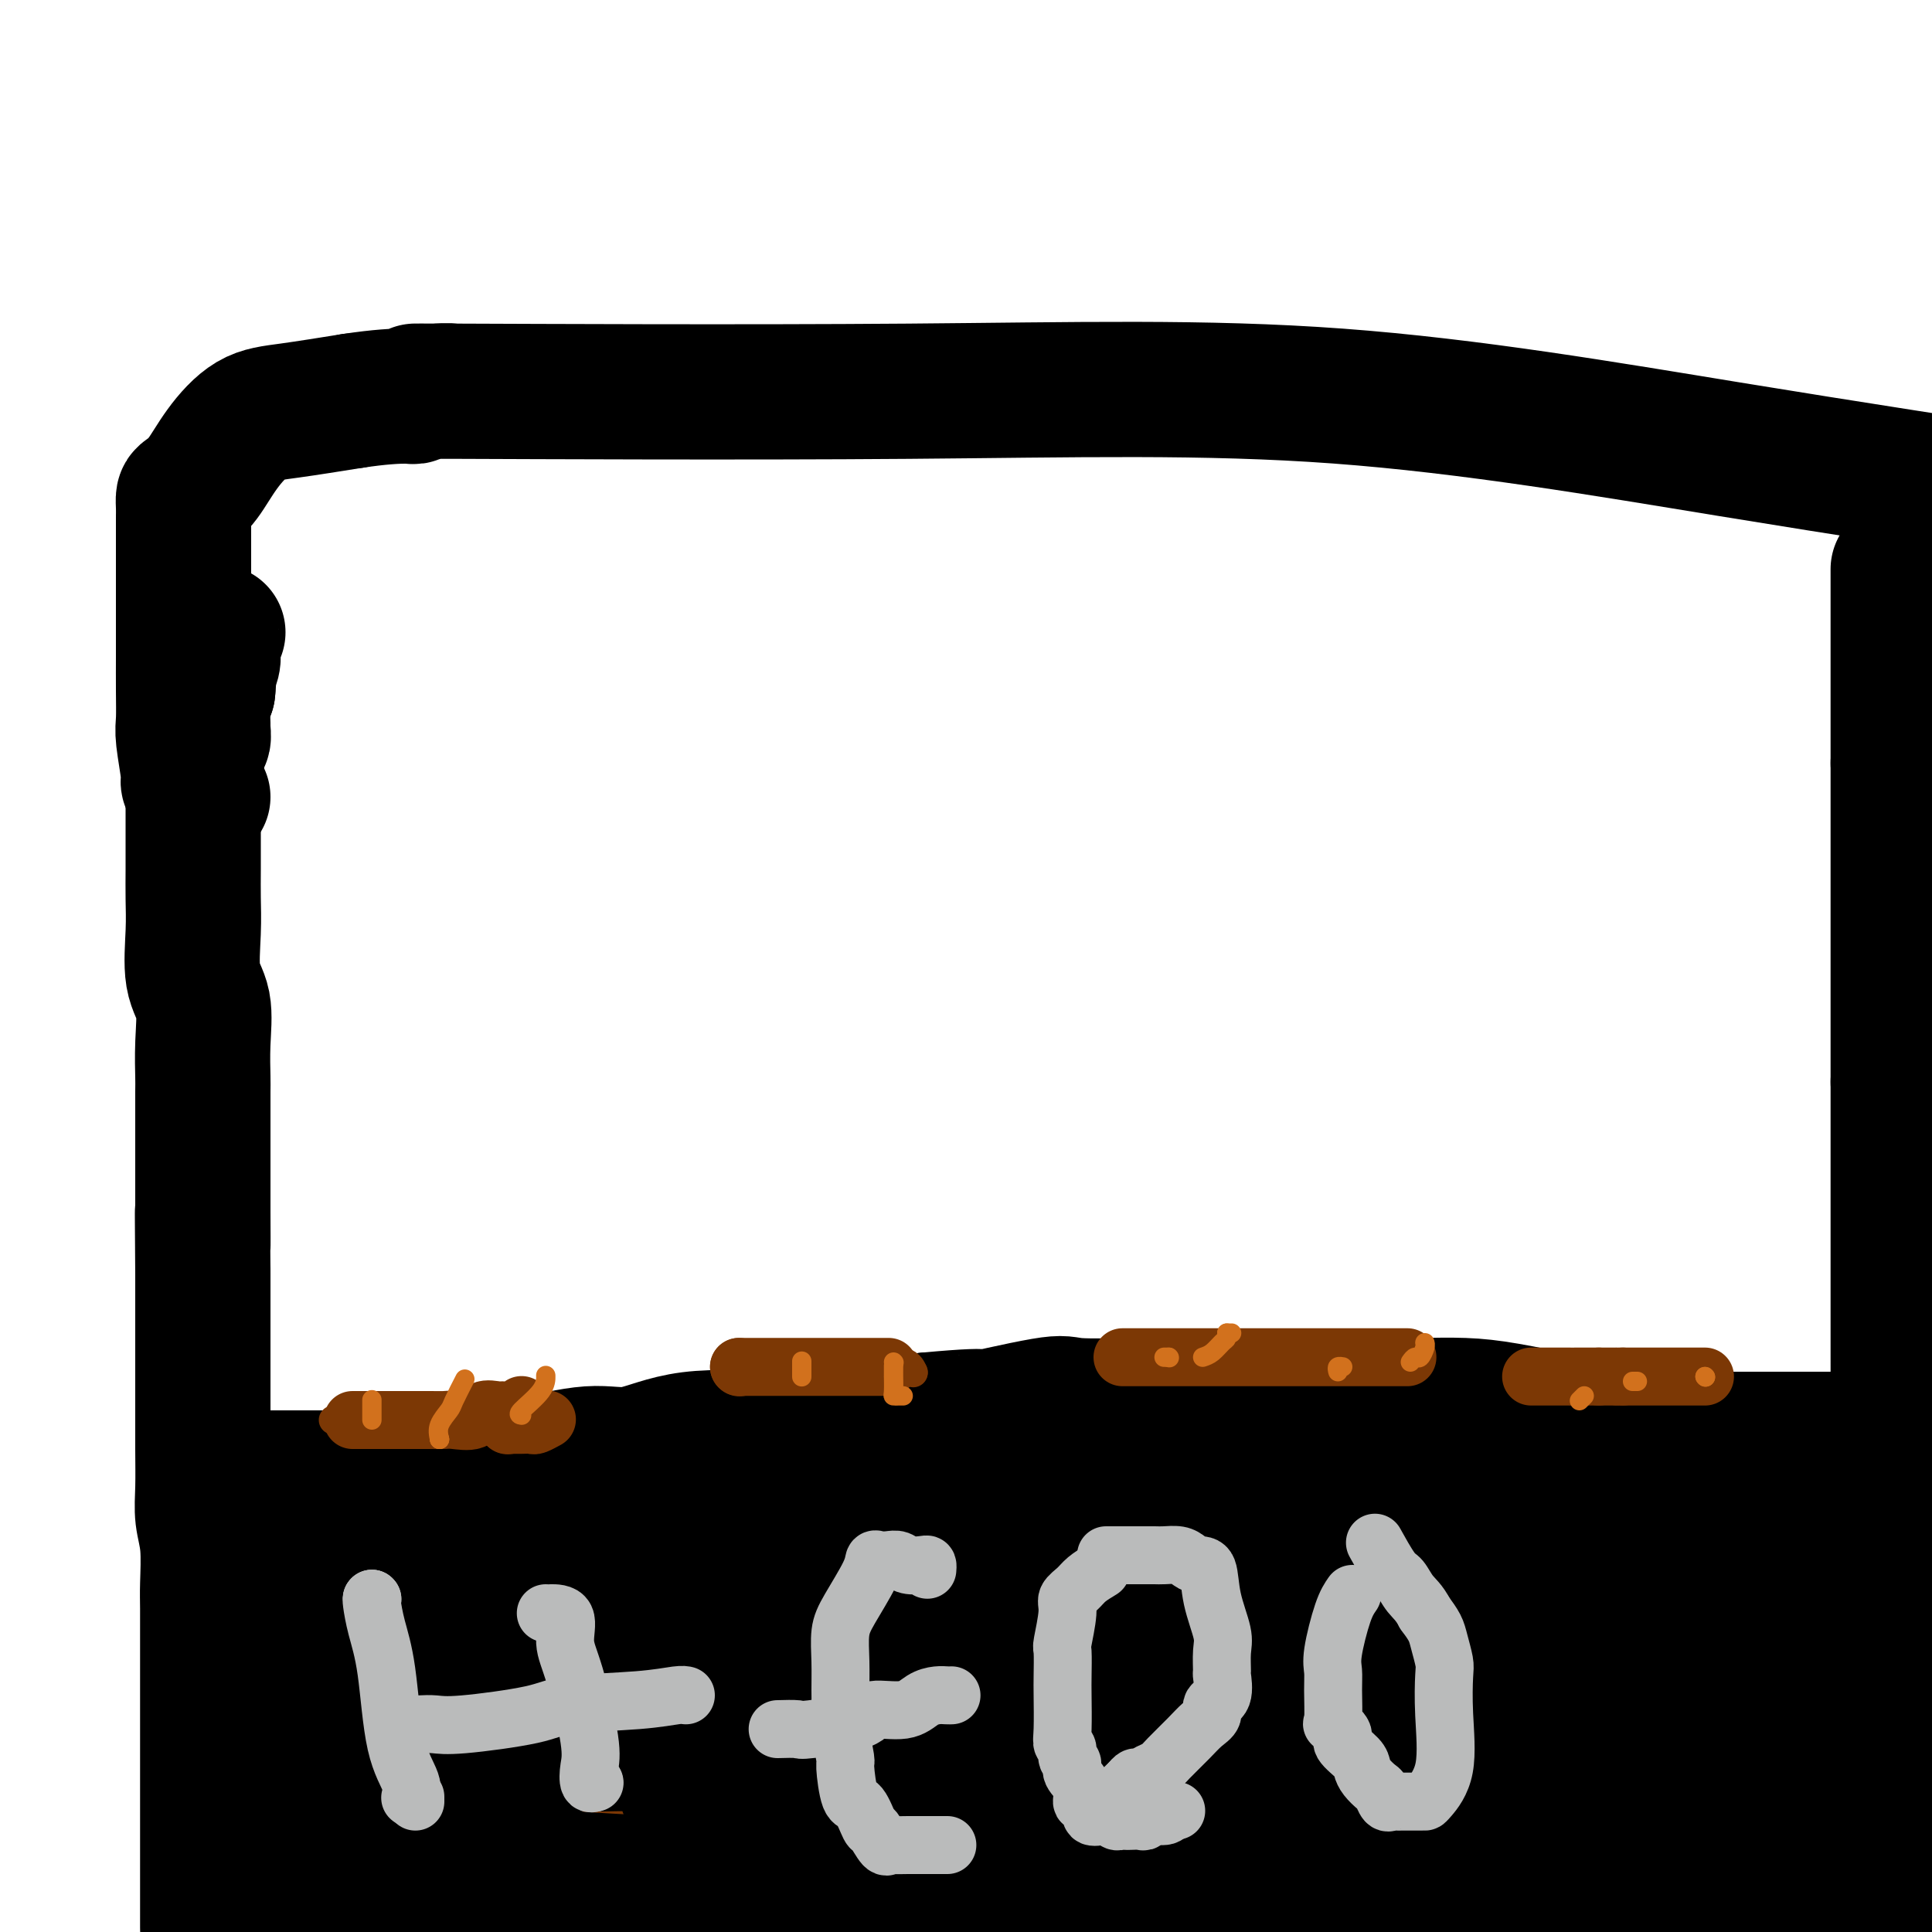 <svg viewBox='0 0 400 400' version='1.1' xmlns='http://www.w3.org/2000/svg' xmlns:xlink='http://www.w3.org/1999/xlink'><g fill='none' stroke='#000000' stroke-width='28' stroke-linecap='round' stroke-linejoin='round'><path d='M43,399c-0.000,0.244 -0.000,0.489 0,-1c0.000,-1.489 0.000,-4.711 0,-7c-0.000,-2.289 -0.000,-3.646 0,-5c0.000,-1.354 0.000,-2.707 0,-4c-0.000,-1.293 -0.000,-2.526 0,-5c0.000,-2.474 0.000,-6.188 0,-8c-0.000,-1.812 -0.000,-1.723 0,-3c0.000,-1.277 0.000,-3.921 0,-6c-0.000,-2.079 -0.000,-3.592 0,-5c0.000,-1.408 0.000,-2.712 0,-4c-0.000,-1.288 -0.000,-2.560 0,-4c0.000,-1.440 0.001,-3.048 0,-4c-0.001,-0.952 -0.004,-1.246 0,-3c0.004,-1.754 0.015,-4.966 0,-7c-0.015,-2.034 -0.057,-2.890 0,-5c0.057,-2.110 0.211,-5.474 0,-8c-0.211,-2.526 -0.789,-4.214 -1,-6c-0.211,-1.786 -0.057,-3.670 0,-6c0.057,-2.330 0.015,-5.107 0,-8c-0.015,-2.893 -0.004,-5.903 0,-8c0.004,-2.097 0.001,-3.281 0,-5c-0.001,-1.719 -0.000,-3.972 0,-6c0.000,-2.028 0.000,-3.832 0,-5c-0.000,-1.168 -0.000,-1.699 0,-3c0.000,-1.301 0.000,-3.372 0,-5c-0.000,-1.628 -0.000,-2.814 0,-4'/><path d='M42,264c-0.155,-22.140 -0.041,-9.991 0,-7c0.041,2.991 0.011,-3.176 0,-6c-0.011,-2.824 -0.003,-2.305 0,-3c0.003,-0.695 0.001,-2.605 0,-4c-0.001,-1.395 -0.001,-2.274 0,-4c0.001,-1.726 0.002,-4.299 0,-7c-0.002,-2.701 -0.008,-5.530 0,-7c0.008,-1.470 0.030,-1.581 0,-3c-0.030,-1.419 -0.113,-4.146 0,-7c0.113,-2.854 0.423,-5.836 0,-8c-0.423,-2.164 -1.577,-3.510 -2,-6c-0.423,-2.490 -0.113,-6.126 0,-9c0.113,-2.874 0.030,-4.987 0,-7c-0.030,-2.013 -0.008,-3.925 0,-6c0.008,-2.075 0.001,-4.313 0,-5c-0.001,-0.687 0.003,0.178 0,-2c-0.003,-2.178 -0.015,-7.399 0,-10c0.015,-2.601 0.055,-2.582 0,-3c-0.055,-0.418 -0.207,-1.273 0,-2c0.207,-0.727 0.773,-1.327 1,-2c0.227,-0.673 0.113,-1.419 0,-2c-0.113,-0.581 -0.227,-0.996 0,-1c0.227,-0.004 0.796,0.402 1,0c0.204,-0.402 0.044,-1.613 0,-2c-0.044,-0.387 0.026,0.050 0,-1c-0.026,-1.050 -0.150,-3.586 0,-5c0.150,-1.414 0.575,-1.707 1,-2'/><path d='M43,143c0.403,-3.152 -0.089,-2.532 0,-3c0.089,-0.468 0.760,-2.024 1,-3c0.240,-0.976 0.051,-1.372 0,-2c-0.051,-0.628 0.038,-1.488 0,-2c-0.038,-0.512 -0.203,-0.676 0,-1c0.203,-0.324 0.772,-0.807 1,-1c0.228,-0.193 0.114,-0.097 0,0'/><path d='M42,165c-0.342,-0.337 -0.684,-0.674 -1,-1c-0.316,-0.326 -0.607,-0.640 -1,-1c-0.393,-0.360 -0.890,-0.764 -1,-1c-0.110,-0.236 0.167,-0.302 0,-2c-0.167,-1.698 -0.777,-5.027 -1,-7c-0.223,-1.973 -0.060,-2.591 0,-4c0.060,-1.409 0.016,-3.610 0,-6c-0.016,-2.390 -0.004,-4.971 0,-7c0.004,-2.029 0.001,-3.507 0,-6c-0.001,-2.493 -0.000,-6.001 0,-8c0.000,-1.999 0.000,-2.489 0,-4c-0.000,-1.511 -0.000,-4.044 0,-6c0.000,-1.956 0.002,-3.335 0,-4c-0.002,-0.665 -0.006,-0.616 0,-1c0.006,-0.384 0.022,-1.202 0,-2c-0.022,-0.798 -0.084,-1.576 0,-2c0.084,-0.424 0.312,-0.494 1,-1c0.688,-0.506 1.836,-1.448 3,-3c1.164,-1.552 2.343,-3.715 4,-6c1.657,-2.285 3.792,-4.692 6,-6c2.208,-1.308 4.488,-1.517 8,-2c3.512,-0.483 8.256,-1.242 13,-2'/><path d='M73,83c5.656,-0.862 9.294,-1.016 11,-1c1.706,0.016 1.478,0.202 2,0c0.522,-0.202 1.793,-0.791 4,-1c2.207,-0.209 5.351,-0.037 2,0c-3.351,0.037 -13.196,-0.059 3,0c16.196,0.059 58.434,0.274 93,0c34.566,-0.274 61.460,-1.035 89,1c27.540,2.035 55.726,6.867 81,11c25.274,4.133 47.637,7.566 70,11'/><path d='M393,118c0.000,-0.145 0.000,-0.291 0,0c0.000,0.291 0.000,1.018 0,2c0.000,0.982 0.000,2.218 0,3c0.000,0.782 0.000,1.111 0,2c0.000,0.889 0.000,2.339 0,3c0.000,0.661 0.000,0.532 0,1c0.000,0.468 0.000,1.534 0,2c0.000,0.466 0.000,0.332 0,1c0.000,0.668 0.000,2.140 0,3c0.000,0.860 0.000,1.110 0,1c0.000,-0.110 0.000,-0.580 0,0c0.000,0.580 0.000,2.210 0,3c0.000,0.790 0.000,0.739 0,1c-0.000,0.261 -0.000,0.834 0,2c0.000,1.166 0.000,2.927 0,4c0.000,1.073 0.000,1.460 0,2c0.000,0.540 0.000,1.233 0,2c0.000,0.767 0.000,1.608 0,2c0.000,0.392 0.000,0.336 0,1c0.000,0.664 0.000,2.047 0,3c0.000,0.953 0.000,1.477 0,2'/><path d='M393,158c0.000,6.872 0.000,4.052 0,3c0.000,-1.052 0.000,-0.337 0,1c0.000,1.337 0.000,3.297 0,4c0.000,0.703 0.000,0.151 0,1c0.000,0.849 0.000,3.099 0,4c0.000,0.901 0.000,0.454 0,1c0.000,0.546 0.000,2.086 0,3c0.000,0.914 0.000,1.204 0,2c0.000,0.796 0.000,2.100 0,3c0.000,0.900 0.000,1.396 0,2c0.000,0.604 0.000,1.317 0,2c0.000,0.683 0.000,1.338 0,2c-0.000,0.662 -0.000,1.331 0,2c0.000,0.669 0.000,1.337 0,2c0.000,0.663 0.000,1.322 0,2c0.000,0.678 0.000,1.375 0,2c0.000,0.625 0.000,1.178 0,2c0.000,0.822 0.000,1.914 0,3c0.000,1.086 0.000,2.165 0,3c0.000,0.835 0.000,1.427 0,2c0.000,0.573 0.000,1.127 0,2c0.000,0.873 0.000,2.065 0,3c0.000,0.935 0.000,1.611 0,2c0.000,0.389 0.000,0.489 0,1c0.000,0.511 0.000,1.432 0,2c0.000,0.568 0.000,0.784 0,1c0.000,0.216 0.000,0.431 0,1c0.000,0.569 0.000,1.493 0,2c0.000,0.507 0.000,0.598 0,1c0.000,0.402 0.000,1.115 0,2c0.000,0.885 0.000,1.943 0,3'/><path d='M393,224c0.000,11.126 -0.000,5.939 0,4c0.000,-1.939 0.000,-0.632 0,1c-0.000,1.632 -0.000,3.588 0,5c0.000,1.412 0.000,2.280 0,3c-0.000,0.720 -0.000,1.291 0,3c0.000,1.709 0.000,4.555 0,6c-0.000,1.445 -0.000,1.491 0,2c0.000,0.509 0.000,1.483 0,2c-0.000,0.517 -0.000,0.577 0,1c0.000,0.423 0.000,1.209 0,2c-0.000,0.791 -0.000,1.586 0,2c0.000,0.414 0.000,0.447 0,1c-0.000,0.553 -0.000,1.627 0,3c0.000,1.373 0.000,3.046 0,4c-0.000,0.954 -0.000,1.188 0,2c0.000,0.812 0.000,2.202 0,4c-0.000,1.798 -0.000,4.004 0,5c0.000,0.996 0.000,0.781 0,2c-0.000,1.219 -0.001,3.871 0,5c0.001,1.129 0.004,0.736 0,1c-0.004,0.264 -0.015,1.186 0,2c0.015,0.814 0.057,1.519 0,2c-0.057,0.481 -0.211,0.740 0,1c0.211,0.260 0.789,0.523 1,1c0.211,0.477 0.057,1.167 0,2c-0.057,0.833 -0.016,1.809 0,3c0.016,1.191 0.008,2.595 0,4'/><path d='M394,297c0.155,11.287 0.041,3.006 0,1c-0.041,-2.006 -0.011,2.264 0,4c0.011,1.736 0.003,0.937 0,1c-0.003,0.063 -0.001,0.987 0,2c0.001,1.013 0.000,2.114 0,3c-0.000,0.886 -0.000,1.556 0,3c0.000,1.444 0.000,3.660 0,5c-0.000,1.340 -0.000,1.802 0,3c0.000,1.198 0.000,3.131 0,4c-0.000,0.869 -0.000,0.673 0,2c0.000,1.327 0.000,4.178 0,6c-0.000,1.822 -0.000,2.616 0,4c0.000,1.384 0.000,3.358 0,5c-0.000,1.642 -0.000,2.951 0,4c0.000,1.049 0.000,1.838 0,3c-0.000,1.162 -0.000,2.698 0,4c0.000,1.302 0.000,2.371 0,4c-0.000,1.629 -0.001,3.819 0,5c0.001,1.181 0.004,1.353 0,2c-0.004,0.647 -0.015,1.770 0,3c0.015,1.230 0.057,2.567 0,4c-0.057,1.433 -0.211,2.963 0,4c0.211,1.037 0.789,1.583 1,2c0.211,0.417 0.056,0.707 0,1c-0.056,0.293 -0.011,0.591 0,1c0.011,0.409 -0.011,0.930 0,1c0.011,0.070 0.054,-0.311 0,0c-0.054,0.311 -0.207,1.315 0,2c0.207,0.685 0.773,1.053 1,2c0.227,0.947 0.113,2.474 0,4'/><path d='M396,386c0.325,14.241 0.139,5.343 0,3c-0.139,-2.343 -0.230,1.869 0,4c0.230,2.131 0.780,2.180 1,3c0.220,0.820 0.110,2.410 0,4'/><path d='M49,306c0.320,0.000 0.639,0.000 1,0c0.361,-0.000 0.763,-0.000 1,0c0.237,0.000 0.309,0.000 1,0c0.691,-0.000 1.999,-0.000 3,0c1.001,0.000 1.694,0.000 3,0c1.306,-0.000 3.226,-0.001 5,0c1.774,0.001 3.403,0.002 5,0c1.597,-0.002 3.162,-0.007 5,0c1.838,0.007 3.950,0.026 5,0c1.050,-0.026 1.040,-0.098 2,0c0.960,0.098 2.892,0.365 5,0c2.108,-0.365 4.391,-1.364 6,-2c1.609,-0.636 2.543,-0.911 4,-1c1.457,-0.089 3.438,0.007 5,0c1.562,-0.007 2.704,-0.118 4,0c1.296,0.118 2.747,0.466 6,0c3.253,-0.466 8.308,-1.746 12,-2c3.692,-0.254 6.019,0.516 9,0c2.981,-0.516 6.615,-2.319 12,-3c5.385,-0.681 12.521,-0.239 16,0c3.479,0.239 3.302,0.274 5,0c1.698,-0.274 5.272,-0.857 7,-1c1.728,-0.143 1.611,0.155 2,0c0.389,-0.155 1.284,-0.763 2,-1c0.716,-0.237 1.254,-0.105 2,0c0.746,0.105 1.701,0.182 3,0c1.299,-0.182 2.943,-0.623 5,-1c2.057,-0.377 4.529,-0.688 7,-1'/><path d='M192,294c18.037,-1.674 9.629,0.140 10,0c0.371,-0.140 9.519,-2.234 14,-3c4.481,-0.766 4.294,-0.205 7,0c2.706,0.205 8.307,0.055 12,0c3.693,-0.055 5.480,-0.015 7,0c1.520,0.015 2.773,0.004 4,0c1.227,-0.004 2.428,-0.001 5,0c2.572,0.001 6.516,0.000 8,0c1.484,-0.000 0.509,-0.000 1,0c0.491,0.000 2.450,0.000 4,0c1.550,-0.000 2.691,-0.000 4,0c1.309,0.000 2.785,0.000 4,0c1.215,-0.000 2.170,-0.000 3,0c0.830,0.000 1.534,0.000 3,0c1.466,-0.000 3.695,-0.001 5,0c1.305,0.001 1.687,0.002 3,0c1.313,-0.002 3.558,-0.008 5,0c1.442,0.008 2.083,0.028 4,0c1.917,-0.028 5.111,-0.105 8,0c2.889,0.105 5.471,0.391 9,1c3.529,0.609 8.003,1.540 10,2c1.997,0.460 1.518,0.450 3,1c1.482,0.550 4.927,1.662 7,2c2.073,0.338 2.775,-0.098 4,0c1.225,0.098 2.975,0.731 4,1c1.025,0.269 1.326,0.175 2,0c0.674,-0.175 1.720,-0.432 3,0c1.280,0.432 2.794,1.552 4,2c1.206,0.448 2.103,0.224 3,0'/><path d='M352,300c8.211,1.783 4.237,1.739 3,2c-1.237,0.261 0.263,0.827 1,1c0.737,0.173 0.710,-0.047 1,0c0.290,0.047 0.897,0.363 2,1c1.103,0.637 2.702,1.597 3,2c0.298,0.403 -0.706,0.251 0,1c0.706,0.749 3.122,2.399 4,3c0.878,0.601 0.218,0.154 1,1c0.782,0.846 3.006,2.986 4,4c0.994,1.014 0.758,0.902 1,1c0.242,0.098 0.963,0.407 2,1c1.037,0.593 2.389,1.469 3,2c0.611,0.531 0.479,0.716 1,1c0.521,0.284 1.695,0.667 2,1c0.305,0.333 -0.259,0.615 0,1c0.259,0.385 1.341,0.873 2,1c0.659,0.127 0.895,-0.107 1,0c0.105,0.107 0.080,0.554 0,1c-0.080,0.446 -0.214,0.889 0,1c0.214,0.111 0.775,-0.111 0,0c-0.775,0.111 -2.888,0.556 -5,1'/><path d='M378,326c-1.331,0.630 -2.660,0.705 -4,1c-1.340,0.295 -2.691,0.811 -4,1c-1.309,0.189 -2.577,0.053 -4,0c-1.423,-0.053 -3.002,-0.021 -4,0c-0.998,0.021 -1.415,0.033 -2,0c-0.585,-0.033 -1.339,-0.109 -2,0c-0.661,0.109 -1.227,0.405 -2,0c-0.773,-0.405 -1.751,-1.509 -3,-2c-1.249,-0.491 -2.769,-0.368 -4,-1c-1.231,-0.632 -2.172,-2.019 -3,-3c-0.828,-0.981 -1.543,-1.557 -3,-2c-1.457,-0.443 -3.658,-0.752 -5,-1c-1.342,-0.248 -1.826,-0.434 -3,-1c-1.174,-0.566 -3.036,-1.511 -4,-2c-0.964,-0.489 -1.028,-0.522 -2,-1c-0.972,-0.478 -2.853,-1.400 -4,-2c-1.147,-0.600 -1.562,-0.879 -2,-1c-0.438,-0.121 -0.901,-0.085 -2,0c-1.099,0.085 -2.835,0.219 -4,0c-1.165,-0.219 -1.757,-0.791 -4,-1c-2.243,-0.209 -6.135,-0.056 -8,0c-1.865,0.056 -1.702,0.015 -3,0c-1.298,-0.015 -4.059,-0.004 -6,0c-1.941,0.004 -3.064,0.001 -5,0c-1.936,-0.001 -4.686,-0.001 -7,0c-2.314,0.001 -4.192,0.003 -6,0c-1.808,-0.003 -3.547,-0.011 -5,0c-1.453,0.011 -2.622,0.041 -5,0c-2.378,-0.041 -5.965,-0.155 -9,0c-3.035,0.155 -5.517,0.577 -8,1'/><path d='M251,312c-11.024,0.426 -7.583,0.993 -7,1c0.583,0.007 -1.693,-0.544 -5,0c-3.307,0.544 -7.644,2.184 -11,3c-3.356,0.816 -5.732,0.810 -8,1c-2.268,0.190 -4.429,0.577 -8,1c-3.571,0.423 -8.551,0.883 -11,1c-2.449,0.117 -2.367,-0.108 -4,0c-1.633,0.108 -4.983,0.548 -8,1c-3.017,0.452 -5.703,0.916 -7,1c-1.297,0.084 -1.204,-0.213 -3,0c-1.796,0.213 -5.480,0.937 -8,1c-2.520,0.063 -3.877,-0.535 -8,0c-4.123,0.535 -11.014,2.204 -15,3c-3.986,0.796 -5.069,0.721 -8,1c-2.931,0.279 -7.712,0.913 -11,1c-3.288,0.087 -5.084,-0.372 -7,0c-1.916,0.372 -3.951,1.574 -5,2c-1.049,0.426 -1.113,0.076 -3,0c-1.887,-0.076 -5.599,0.123 -8,1c-2.401,0.877 -3.492,2.431 -5,3c-1.508,0.569 -3.434,0.151 -6,0c-2.566,-0.151 -5.773,-0.037 -8,0c-2.227,0.037 -3.475,-0.004 -5,0c-1.525,0.004 -3.329,0.054 -5,0c-1.671,-0.054 -3.211,-0.210 -4,0c-0.789,0.210 -0.828,0.787 -1,1c-0.172,0.213 -0.478,0.061 -1,0c-0.522,-0.061 -1.261,-0.030 -2,0'/><path d='M69,334c-5.018,0.171 -1.564,0.097 -1,0c0.564,-0.097 -1.761,-0.219 -3,0c-1.239,0.219 -1.393,0.779 -2,1c-0.607,0.221 -1.668,0.102 -3,0c-1.332,-0.102 -2.936,-0.186 -4,0c-1.064,0.186 -1.587,0.641 -2,1c-0.413,0.359 -0.715,0.623 -1,1c-0.285,0.377 -0.555,0.868 0,1c0.555,0.132 1.933,-0.096 4,1c2.067,1.096 4.824,3.515 7,5c2.176,1.485 3.771,2.036 6,3c2.229,0.964 5.094,2.341 7,3c1.906,0.659 2.855,0.602 4,1c1.145,0.398 2.487,1.253 5,2c2.513,0.747 6.196,1.387 13,2c6.804,0.613 16.730,1.198 23,2c6.270,0.802 8.886,1.820 18,3c9.114,1.180 24.727,2.523 35,4c10.273,1.477 15.207,3.086 25,4c9.793,0.914 24.444,1.131 33,2c8.556,0.869 11.016,2.391 14,3c2.984,0.609 6.492,0.304 10,0'/><path d='M257,373c28.371,3.541 13.798,2.394 9,2c-4.798,-0.394 0.180,-0.035 2,0c1.820,0.035 0.484,-0.253 1,0c0.516,0.253 2.884,1.048 10,2c7.116,0.952 18.980,2.062 25,3c6.020,0.938 6.197,1.704 7,2c0.803,0.296 2.233,0.120 4,0c1.767,-0.120 3.873,-0.186 5,0c1.127,0.186 1.276,0.624 2,1c0.724,0.376 2.024,0.690 3,1c0.976,0.310 1.629,0.616 4,1c2.371,0.384 6.462,0.848 9,1c2.538,0.152 3.525,-0.006 8,1c4.475,1.006 12.440,3.177 18,4c5.560,0.823 8.716,0.298 10,0c1.284,-0.298 0.695,-0.368 3,0c2.305,0.368 7.505,1.176 10,2c2.495,0.824 2.284,1.664 4,2c1.716,0.336 5.358,0.168 9,0'/><path d='M393,396c2.634,0.054 5.269,0.107 0,0c-5.269,-0.107 -18.440,-0.376 -25,-1c-6.560,-0.624 -6.507,-1.603 -15,-3c-8.493,-1.397 -25.531,-3.213 -34,-4c-8.469,-0.787 -8.368,-0.547 -15,-2c-6.632,-1.453 -19.996,-4.600 -30,-6c-10.004,-1.400 -16.648,-1.055 -23,-2c-6.352,-0.945 -12.412,-3.181 -18,-4c-5.588,-0.819 -10.705,-0.219 -14,0c-3.295,0.219 -4.768,0.059 -6,0c-1.232,-0.059 -2.221,-0.016 -4,0c-1.779,0.016 -4.346,0.004 -6,0c-1.654,-0.004 -2.395,-0.001 -4,0c-1.605,0.001 -4.075,0.000 -6,0c-1.925,-0.000 -3.306,-0.000 -5,0c-1.694,0.000 -3.700,0.000 -6,0c-2.300,-0.000 -4.893,-0.000 -7,0c-2.107,0.000 -3.729,0.000 -6,0c-2.271,-0.000 -5.193,-0.000 -7,0c-1.807,0.000 -2.500,-0.000 -4,0c-1.500,0.000 -3.806,0.000 -7,0c-3.194,-0.000 -7.277,-0.000 -10,0c-2.723,0.000 -4.086,0.000 -5,0c-0.914,-0.000 -1.378,-0.000 -3,0c-1.622,0.000 -4.401,0.000 -6,0c-1.599,-0.000 -2.018,-0.002 -4,0c-1.982,0.002 -5.528,0.006 -8,0c-2.472,-0.006 -3.869,-0.022 -7,0c-3.131,0.022 -7.997,0.083 -11,0c-3.003,-0.083 -4.144,-0.309 -6,0c-1.856,0.309 -4.428,1.155 -7,2'/><path d='M84,376c-24.667,0.730 -11.834,1.555 -8,2c3.834,0.445 -1.330,0.512 -4,1c-2.670,0.488 -2.845,1.399 -4,2c-1.155,0.601 -3.288,0.891 -4,1c-0.712,0.109 -0.001,0.037 0,0c0.001,-0.037 -0.706,-0.037 -1,0c-0.294,0.037 -0.175,0.113 -1,0c-0.825,-0.113 -2.595,-0.415 -4,0c-1.405,0.415 -2.444,1.546 -3,2c-0.556,0.454 -0.628,0.231 -1,0c-0.372,-0.231 -1.044,-0.470 -1,0c0.044,0.470 0.804,1.651 2,2c1.196,0.349 2.826,-0.132 6,0c3.174,0.132 7.890,0.876 15,1c7.110,0.124 16.614,-0.372 27,0c10.386,0.372 21.653,1.613 32,2c10.347,0.387 19.773,-0.078 29,0c9.227,0.078 18.256,0.700 31,2c12.744,1.300 29.203,3.276 38,4c8.797,0.724 9.932,0.194 18,0c8.068,-0.194 23.070,-0.052 35,0c11.930,0.052 20.789,0.014 25,0c4.211,-0.014 3.775,-0.004 7,0c3.225,0.004 10.113,0.002 17,0'/><path d='M335,395c18.286,-0.001 13.001,-0.004 13,0c-0.001,0.004 5.281,0.015 9,0c3.719,-0.015 5.874,-0.058 7,0c1.126,0.058 1.222,0.216 2,0c0.778,-0.216 2.236,-0.805 3,-1c0.764,-0.195 0.832,0.006 1,0c0.168,-0.006 0.437,-0.217 1,-1c0.563,-0.783 1.422,-2.136 2,-4c0.578,-1.864 0.876,-4.237 1,-7c0.124,-2.763 0.074,-5.914 0,-8c-0.074,-2.086 -0.172,-3.106 0,-4c0.172,-0.894 0.615,-1.661 0,-2c-0.615,-0.339 -2.288,-0.248 -3,0c-0.712,0.248 -0.462,0.654 -2,0c-1.538,-0.654 -4.863,-2.368 -7,-3c-2.137,-0.632 -3.085,-0.184 -5,0c-1.915,0.184 -4.798,0.102 -15,-1c-10.202,-1.102 -27.722,-3.223 -37,-4c-9.278,-0.777 -10.314,-0.208 -20,0c-9.686,0.208 -28.023,0.056 -39,0c-10.977,-0.056 -14.596,-0.015 -18,0c-3.404,0.015 -6.594,0.004 -13,0c-6.406,-0.004 -16.029,-0.001 -22,0c-5.971,0.001 -8.291,0.000 -15,0c-6.709,-0.000 -17.809,-0.000 -25,0c-7.191,0.000 -10.475,0.000 -18,0c-7.525,-0.000 -19.293,-0.000 -27,0c-7.707,0.000 -11.354,0.000 -15,0'/><path d='M93,360c-36.246,0.007 -20.861,0.024 -16,0c4.861,-0.024 -0.803,-0.089 -4,0c-3.197,0.089 -3.929,0.331 -4,0c-0.071,-0.331 0.517,-1.234 1,-2c0.483,-0.766 0.862,-1.395 1,-2c0.138,-0.605 0.037,-1.185 0,-2c-0.037,-0.815 -0.010,-1.865 0,-3c0.010,-1.135 0.002,-2.356 0,-4c-0.002,-1.644 0.000,-3.710 0,-5c-0.000,-1.290 -0.004,-1.803 0,-3c0.004,-1.197 0.016,-3.078 0,-4c-0.016,-0.922 -0.059,-0.884 0,-1c0.059,-0.116 0.222,-0.386 0,-1c-0.222,-0.614 -0.829,-1.573 -1,-2c-0.171,-0.427 0.093,-0.324 0,-1c-0.093,-0.676 -0.545,-2.133 -1,-3c-0.455,-0.867 -0.913,-1.146 -1,-2c-0.087,-0.854 0.198,-2.284 0,-3c-0.198,-0.716 -0.878,-0.718 -1,-1c-0.122,-0.282 0.313,-0.845 0,-1c-0.313,-0.155 -1.375,0.099 -2,0c-0.625,-0.099 -0.812,-0.549 -1,-1'/><path d='M64,319c-1.144,-2.599 -0.502,-1.097 -1,0c-0.498,1.097 -2.134,1.788 -3,4c-0.866,2.212 -0.961,5.943 -1,8c-0.039,2.057 -0.023,2.440 0,3c0.023,0.560 0.054,1.298 0,2c-0.054,0.702 -0.194,1.367 0,2c0.194,0.633 0.723,1.235 1,2c0.277,0.765 0.304,1.694 1,2c0.696,0.306 2.062,-0.009 3,0c0.938,0.009 1.448,0.342 2,1c0.552,0.658 1.145,1.639 2,2c0.855,0.361 1.973,0.100 3,0c1.027,-0.100 1.962,-0.041 2,0c0.038,0.041 -0.823,0.064 0,0c0.823,-0.064 3.328,-0.215 5,0c1.672,0.215 2.510,0.797 4,0c1.490,-0.797 3.630,-2.972 6,-5c2.370,-2.028 4.968,-3.909 7,-6c2.032,-2.091 3.499,-4.391 5,-6c1.501,-1.609 3.037,-2.526 4,-3c0.963,-0.474 1.354,-0.504 2,-1c0.646,-0.496 1.546,-1.459 2,-2c0.454,-0.541 0.462,-0.660 1,-1c0.538,-0.340 1.606,-0.899 3,-1c1.394,-0.101 3.112,0.257 5,0c1.888,-0.257 3.944,-1.128 6,-2'/><path d='M123,318c4.525,-0.785 8.339,-0.748 11,-1c2.661,-0.252 4.170,-0.794 5,-1c0.830,-0.206 0.981,-0.076 1,0c0.019,0.076 -0.094,0.097 0,0c0.094,-0.097 0.396,-0.311 1,0c0.604,0.311 1.509,1.147 2,1c0.491,-0.147 0.566,-1.279 2,3c1.434,4.279 4.226,13.967 6,22c1.774,8.033 2.529,14.411 3,19c0.471,4.589 0.656,7.391 1,9c0.344,1.609 0.846,2.027 1,3c0.154,0.973 -0.041,2.503 1,1c1.041,-1.503 3.319,-6.037 7,-13c3.681,-6.963 8.765,-16.355 13,-23c4.235,-6.645 7.620,-10.542 11,-15c3.380,-4.458 6.756,-9.476 8,-12c1.244,-2.524 0.357,-2.554 0,-3c-0.357,-0.446 -0.185,-1.308 0,-1c0.185,0.308 0.382,1.787 0,5c-0.382,3.213 -1.343,8.161 -3,12c-1.657,3.839 -4.011,6.571 -5,9c-0.989,2.429 -0.612,4.556 -2,7c-1.388,2.444 -4.540,5.205 -6,7c-1.460,1.795 -1.226,2.626 -2,4c-0.774,1.374 -2.554,3.293 -3,4c-0.446,0.707 0.444,0.202 0,0c-0.444,-0.202 -2.222,-0.101 -4,0'/><path d='M171,355c-1.033,-0.038 -1.615,-0.133 -3,0c-1.385,0.133 -3.573,0.492 -6,0c-2.427,-0.492 -5.094,-1.837 -7,-3c-1.906,-1.163 -3.050,-2.144 -4,-3c-0.950,-0.856 -1.706,-1.588 -3,-3c-1.294,-1.412 -3.128,-3.503 -4,-5c-0.872,-1.497 -0.784,-2.401 -2,-3c-1.216,-0.599 -3.736,-0.892 -5,-1c-1.264,-0.108 -1.274,-0.029 -2,0c-0.726,0.029 -2.170,0.009 -4,0c-1.830,-0.009 -4.045,-0.005 -5,0c-0.955,0.005 -0.649,0.013 -1,0c-0.351,-0.013 -1.360,-0.047 -2,0c-0.640,0.047 -0.911,0.173 -1,1c-0.089,0.827 0.005,2.354 -1,4c-1.005,1.646 -3.108,3.410 -4,6c-0.892,2.590 -0.571,6.005 -1,8c-0.429,1.995 -1.606,2.569 -2,3c-0.394,0.431 -0.004,0.720 1,1c1.004,0.280 2.623,0.550 6,0c3.377,-0.550 8.513,-1.919 15,-3c6.487,-1.081 14.327,-1.872 19,-3c4.673,-1.128 6.180,-2.591 12,-3c5.820,-0.409 15.951,0.236 22,0c6.049,-0.236 8.014,-1.353 11,-2c2.986,-0.647 6.993,-0.823 11,-1'/><path d='M211,348c15.239,-1.927 4.835,-1.245 2,-1c-2.835,0.245 1.897,0.053 4,0c2.103,-0.053 1.576,0.031 2,0c0.424,-0.031 1.799,-0.178 4,0c2.201,0.178 5.227,0.682 5,1c-0.227,0.318 -3.708,0.451 7,0c10.708,-0.451 35.603,-1.486 51,-3c15.397,-1.514 21.294,-3.506 26,-5c4.706,-1.494 8.220,-2.490 10,-3c1.780,-0.510 1.824,-0.533 3,-1c1.176,-0.467 3.482,-1.379 5,-2c1.518,-0.621 2.247,-0.951 3,-1c0.753,-0.049 1.529,0.183 3,0c1.471,-0.183 3.637,-0.781 5,-1c1.363,-0.219 1.922,-0.059 3,0c1.078,0.059 2.674,0.016 4,0c1.326,-0.016 2.382,-0.004 3,0c0.618,0.004 0.796,-0.001 1,0c0.204,0.001 0.432,0.008 1,0c0.568,-0.008 1.475,-0.030 2,0c0.525,0.030 0.670,0.114 1,0c0.330,-0.114 0.847,-0.424 1,0c0.153,0.424 -0.059,1.581 0,2c0.059,0.419 0.389,0.098 1,0c0.611,-0.098 1.504,0.025 2,0c0.496,-0.025 0.595,-0.199 1,0c0.405,0.199 1.116,0.771 2,1c0.884,0.229 1.942,0.114 3,0'/><path d='M366,335c4.041,0.618 1.643,0.663 1,1c-0.643,0.337 0.468,0.967 1,2c0.532,1.033 0.485,2.471 1,4c0.515,1.529 1.591,3.150 2,4c0.409,0.850 0.149,0.929 0,1c-0.149,0.071 -0.189,0.134 0,1c0.189,0.866 0.607,2.533 0,3c-0.607,0.467 -2.239,-0.267 -4,0c-1.761,0.267 -3.653,1.536 -6,2c-2.347,0.464 -5.151,0.124 -8,0c-2.849,-0.124 -5.742,-0.033 -9,0c-3.258,0.033 -6.879,0.006 -10,0c-3.121,-0.006 -5.742,0.008 -8,0c-2.258,-0.008 -4.154,-0.039 -8,0c-3.846,0.039 -9.643,0.149 -13,0c-3.357,-0.149 -4.273,-0.556 -11,-1c-6.727,-0.444 -19.264,-0.924 -26,-2c-6.736,-1.076 -7.671,-2.746 -13,-3c-5.329,-0.254 -15.050,0.908 -21,0c-5.950,-0.908 -8.127,-3.888 -10,-5c-1.873,-1.112 -3.442,-0.358 -4,0c-0.558,0.358 -0.105,0.320 0,0c0.105,-0.320 -0.137,-0.921 -1,-1c-0.863,-0.079 -2.348,0.363 -3,0c-0.652,-0.363 -0.472,-1.532 -1,-2c-0.528,-0.468 -1.764,-0.234 -3,0'/><path d='M212,339c-3.380,-1.431 -0.830,-1.010 -1,-1c-0.170,0.010 -3.061,-0.392 -5,-1c-1.939,-0.608 -2.925,-1.421 -4,-2c-1.075,-0.579 -2.240,-0.922 -3,-1c-0.760,-0.078 -1.117,0.111 -2,0c-0.883,-0.111 -2.294,-0.521 -3,-1c-0.706,-0.479 -0.707,-1.029 -1,-1c-0.293,0.029 -0.879,0.635 1,0c1.879,-0.635 6.222,-2.510 8,-3c1.778,-0.490 0.992,0.405 10,-1c9.008,-1.405 27.811,-5.108 37,-7c9.189,-1.892 8.765,-1.971 15,-2c6.235,-0.029 19.128,-0.008 28,0c8.872,0.008 13.723,0.003 16,0c2.277,-0.003 1.978,-0.002 9,0c7.022,0.002 21.363,0.007 28,0c6.637,-0.007 5.570,-0.024 7,0c1.430,0.024 5.358,0.090 8,0c2.642,-0.090 3.998,-0.336 5,-1c1.002,-0.664 1.651,-1.747 3,-2c1.349,-0.253 3.397,0.324 5,0c1.603,-0.324 2.760,-1.550 4,-2c1.240,-0.450 2.561,-0.123 3,0c0.439,0.123 -0.006,0.043 1,0c1.006,-0.043 3.463,-0.050 5,0c1.537,0.050 2.153,0.157 3,0c0.847,-0.157 1.923,-0.579 3,-1'/><path d='M392,313c5.201,-0.928 2.205,-0.249 1,0c-1.205,0.249 -0.619,0.068 0,0c0.619,-0.068 1.272,-0.022 0,0c-1.272,0.022 -4.469,0.021 -6,0c-1.531,-0.021 -1.395,-0.063 -2,0c-0.605,0.063 -1.952,0.230 -3,0c-1.048,-0.230 -1.799,-0.857 -3,-1c-1.201,-0.143 -2.853,0.197 -4,0c-1.147,-0.197 -1.790,-0.932 -3,-2c-1.210,-1.068 -2.986,-2.468 -4,-3c-1.014,-0.532 -1.264,-0.194 -2,0c-0.736,0.194 -1.956,0.245 -3,0c-1.044,-0.245 -1.912,-0.787 -3,-1c-1.088,-0.213 -2.395,-0.098 -3,0c-0.605,0.098 -0.509,0.180 -1,0c-0.491,-0.180 -1.569,-0.623 -2,-1c-0.431,-0.377 -0.216,-0.689 0,-1'/><path d='M354,304c-2.864,-1.205 0.475,-0.218 2,0c1.525,0.218 1.234,-0.333 3,-1c1.766,-0.667 5.587,-1.450 7,-2c1.413,-0.550 0.418,-0.865 1,-1c0.582,-0.135 2.743,-0.089 4,0c1.257,0.089 1.612,0.220 2,0c0.388,-0.220 0.811,-0.791 2,-1c1.189,-0.209 3.144,-0.055 4,0c0.856,0.055 0.612,0.011 1,0c0.388,-0.011 1.409,0.011 2,0c0.591,-0.011 0.752,-0.056 1,0c0.248,0.056 0.582,0.211 1,0c0.418,-0.211 0.919,-0.789 1,-1c0.081,-0.211 -0.259,-0.057 -1,0c-0.741,0.057 -1.883,0.015 -4,0c-2.117,-0.015 -5.209,-0.004 -7,0c-1.791,0.004 -2.280,0.001 -3,0c-0.720,-0.001 -1.669,-0.000 -3,0c-1.331,0.000 -3.042,0.000 -4,0c-0.958,-0.000 -1.163,-0.000 -2,0c-0.837,0.000 -2.304,0.000 -3,0c-0.696,-0.000 -0.619,-0.000 -1,0c-0.381,0.000 -1.218,0.000 -2,0c-0.782,-0.000 -1.509,-0.000 -2,0c-0.491,0.000 -0.745,0.000 -1,0'/><path d='M352,298c-5.896,-0.000 -4.136,-0.000 -4,0c0.136,0.000 -1.353,0.002 -3,0c-1.647,-0.002 -3.454,-0.006 -5,0c-1.546,0.006 -2.833,0.024 -4,0c-1.167,-0.024 -2.214,-0.089 -4,0c-1.786,0.089 -4.312,0.332 -7,1c-2.688,0.668 -5.537,1.761 -8,2c-2.463,0.239 -4.541,-0.377 -9,0c-4.459,0.377 -11.301,1.746 -13,2c-1.699,0.254 1.743,-0.608 0,0c-1.743,0.608 -8.671,2.685 -13,4c-4.329,1.315 -6.058,1.869 -10,3c-3.942,1.131 -10.096,2.841 -13,4c-2.904,1.159 -2.556,1.767 -4,2c-1.444,0.233 -4.679,0.090 -6,0c-1.321,-0.090 -0.729,-0.125 -1,0c-0.271,0.125 -1.404,0.412 -2,1c-0.596,0.588 -0.655,1.477 -1,2c-0.345,0.523 -0.978,0.679 -2,1c-1.022,0.321 -2.435,0.806 -3,1c-0.565,0.194 -0.283,0.097 0,0'/><path d='M239,322c-0.417,0.833 -0.833,1.667 -1,2c-0.167,0.333 -0.083,0.167 0,0'/></g>
<g fill='none' stroke='#7C3805' stroke-width='12' stroke-linecap='round' stroke-linejoin='round'><path d='M55,328c-0.423,-0.234 -0.845,-0.468 -1,0c-0.155,0.468 -0.041,1.637 0,3c0.041,1.363 0.011,2.919 0,6c-0.011,3.081 -0.003,7.686 0,10c0.003,2.314 0.001,2.335 0,3c-0.001,0.665 -0.000,1.974 0,3c0.000,1.026 0.000,1.770 0,3c-0.000,1.230 -0.000,2.946 0,4c0.000,1.054 0.000,1.445 0,3c-0.000,1.555 -0.000,4.272 0,6c0.000,1.728 0.000,2.465 0,3c-0.000,0.535 -0.000,0.867 0,1c0.000,0.133 0.000,0.066 0,0'/><path d='M58,334c0.295,-0.000 0.590,-0.000 1,0c0.410,0.000 0.935,0.000 1,0c0.065,-0.000 -0.330,-0.000 0,0c0.330,0.000 1.384,0.000 2,0c0.616,-0.000 0.795,-0.000 1,0c0.205,0.000 0.436,0.000 1,0c0.564,-0.000 1.459,-0.000 2,0c0.541,0.000 0.726,0.000 1,0c0.274,-0.000 0.638,-0.001 1,0c0.362,0.001 0.723,0.004 1,0c0.277,-0.004 0.470,-0.016 1,0c0.530,0.016 1.396,0.058 2,0c0.604,-0.058 0.946,-0.217 1,0c0.054,0.217 -0.181,0.808 0,1c0.181,0.192 0.777,-0.017 1,0c0.223,0.017 0.074,0.259 0,1c-0.074,0.741 -0.074,1.981 0,3c0.074,1.019 0.223,1.818 0,3c-0.223,1.182 -0.817,2.747 -2,4c-1.183,1.253 -2.955,2.192 -4,3c-1.045,0.808 -1.365,1.484 -2,2c-0.635,0.516 -1.586,0.873 -2,1c-0.414,0.127 -0.290,0.023 -1,0c-0.710,-0.023 -2.252,0.035 -3,0c-0.748,-0.035 -0.701,-0.163 -1,0c-0.299,0.163 -0.942,0.618 -1,1c-0.058,0.382 0.471,0.691 1,1'/><path d='M59,354c-1.785,1.480 0.254,1.182 1,1c0.746,-0.182 0.201,-0.246 1,0c0.799,0.246 2.943,0.802 4,1c1.057,0.198 1.029,0.038 2,0c0.971,-0.038 2.943,0.047 4,0c1.057,-0.047 1.199,-0.225 2,0c0.801,0.225 2.261,0.855 3,1c0.739,0.145 0.758,-0.193 1,0c0.242,0.193 0.706,0.919 1,1c0.294,0.081 0.416,-0.483 1,0c0.584,0.483 1.629,2.012 2,3c0.371,0.988 0.068,1.436 0,3c-0.068,1.564 0.099,4.245 0,6c-0.099,1.755 -0.465,2.583 -1,3c-0.535,0.417 -1.239,0.424 -2,1c-0.761,0.576 -1.578,1.723 -2,2c-0.422,0.277 -0.447,-0.314 -1,0c-0.553,0.314 -1.633,1.534 -2,2c-0.367,0.466 -0.021,0.177 -1,0c-0.979,-0.177 -3.284,-0.244 -4,0c-0.716,0.244 0.158,0.797 0,1c-0.158,0.203 -1.349,0.054 -2,0c-0.651,-0.054 -0.762,-0.015 -1,0c-0.238,0.015 -0.603,0.004 -1,0c-0.397,-0.004 -0.828,-0.001 -1,0c-0.172,0.001 -0.086,0.001 0,0'/><path d='M63,379c-2.833,1.000 -1.417,0.500 0,0'/><path d='M63,379c0.000,0.000 0.100,0.100 0.1,0.1'/><path d='M105,331c-0.423,0.011 -0.845,0.023 -1,2c-0.155,1.977 -0.041,5.921 0,10c0.041,4.079 0.011,8.294 0,11c-0.011,2.706 -0.003,3.903 0,5c0.003,1.097 0.001,2.095 0,3c-0.001,0.905 -0.000,1.716 0,2c0.000,0.284 0.000,0.040 0,1c-0.000,0.960 -0.000,3.126 0,4c0.000,0.874 0.000,0.458 0,1c-0.000,0.542 -0.000,2.043 0,3c0.000,0.957 0.000,1.369 0,2c-0.000,0.631 -0.000,1.479 0,2c0.000,0.521 0.000,0.714 0,1c-0.000,0.286 -0.000,0.664 0,1c0.000,0.336 0.000,0.629 0,1c-0.000,0.371 -0.000,0.820 0,1c0.000,0.180 0.000,0.090 0,0'/><path d='M104,381c0.000,0.000 0.100,0.100 0.1,0.1'/><path d='M108,329c-0.001,-0.261 -0.002,-0.522 0,0c0.002,0.522 0.006,1.827 0,3c-0.006,1.173 -0.023,2.212 0,3c0.023,0.788 0.086,1.323 0,2c-0.086,0.677 -0.322,1.495 0,2c0.322,0.505 1.203,0.697 2,2c0.797,1.303 1.509,3.717 2,5c0.491,1.283 0.762,1.437 1,2c0.238,0.563 0.445,1.537 1,3c0.555,1.463 1.458,3.416 2,5c0.542,1.584 0.724,2.800 1,4c0.276,1.200 0.647,2.384 1,3c0.353,0.616 0.687,0.665 1,1c0.313,0.335 0.605,0.957 1,2c0.395,1.043 0.893,2.506 1,3c0.107,0.494 -0.178,0.019 0,0c0.178,-0.019 0.817,0.418 1,1c0.183,0.582 -0.091,1.307 0,2c0.091,0.693 0.546,1.352 1,2c0.454,0.648 0.906,1.284 1,2c0.094,0.716 -0.171,1.511 0,2c0.171,0.489 0.777,0.670 1,1c0.223,0.330 0.064,0.809 0,1c-0.064,0.191 -0.032,0.096 0,0'/><path d='M125,380c0.000,0.000 0.100,0.100 0.1,0.1'/><path d='M103,364c-0.054,-0.393 -0.107,-0.786 0,-1c0.107,-0.214 0.375,-0.250 1,0c0.625,0.250 1.607,0.786 2,1c0.393,0.214 0.196,0.107 0,0'/><path d='M165,329c-0.203,0.000 -0.407,0.000 -1,0c-0.593,-0.000 -1.576,-0.000 -2,0c-0.424,0.000 -0.290,0.001 -1,0c-0.710,-0.001 -2.264,-0.002 -3,0c-0.736,0.002 -0.655,0.007 -1,0c-0.345,-0.007 -1.115,-0.027 -2,0c-0.885,0.027 -1.884,0.101 -3,0c-1.116,-0.101 -2.351,-0.377 -3,0c-0.649,0.377 -0.714,1.408 -1,2c-0.286,0.592 -0.794,0.746 -2,2c-1.206,1.254 -3.109,3.609 -4,5c-0.891,1.391 -0.769,1.819 -1,3c-0.231,1.181 -0.816,3.114 -1,4c-0.184,0.886 0.035,0.725 0,1c-0.035,0.275 -0.322,0.987 0,2c0.322,1.013 1.252,2.326 2,3c0.748,0.674 1.315,0.710 2,1c0.685,0.290 1.488,0.833 2,1c0.512,0.167 0.733,-0.043 1,0c0.267,0.043 0.581,0.339 1,1c0.419,0.661 0.943,1.686 1,2c0.057,0.314 -0.352,-0.081 0,0c0.352,0.081 1.465,0.640 2,1c0.535,0.360 0.490,0.520 1,1c0.510,0.480 1.574,1.280 3,2c1.426,0.720 3.213,1.360 5,2'/><path d='M160,362c2.899,1.868 1.148,1.036 1,1c-0.148,-0.036 1.308,0.722 2,1c0.692,0.278 0.620,0.074 1,0c0.380,-0.074 1.212,-0.020 2,0c0.788,0.020 1.531,0.005 2,0c0.469,-0.005 0.665,-0.001 1,0c0.335,0.001 0.810,0.000 1,0c0.190,-0.000 0.095,-0.000 0,0'/><path d='M170,364c0.000,0.000 0.100,0.100 0.1,0.1'/><path d='M198,322c0.000,0.000 0.100,0.100 0.1,0.1'/><path d='M198,322c-0.002,0.334 -0.004,0.668 0,2c0.004,1.332 0.015,3.662 0,6c-0.015,2.338 -0.057,4.685 0,8c0.057,3.315 0.211,7.597 0,13c-0.211,5.403 -0.789,11.928 -1,16c-0.211,4.072 -0.057,5.691 0,7c0.057,1.309 0.015,2.310 0,3c-0.015,0.690 -0.004,1.070 0,2c0.004,0.930 0.001,2.408 0,3c-0.001,0.592 -0.001,0.296 0,0'/><path d='M197,382c0.000,0.000 0.100,0.100 0.1,0.1'/><path d='M199,323c0.749,-0.483 1.497,-0.967 2,-1c0.503,-0.033 0.759,0.383 1,0c0.241,-0.383 0.467,-1.567 1,-2c0.533,-0.433 1.371,-0.116 2,0c0.629,0.116 1.047,0.031 2,0c0.953,-0.031 2.440,-0.008 3,0c0.560,0.008 0.193,0.002 1,0c0.807,-0.002 2.787,0.001 4,0c1.213,-0.001 1.659,-0.004 2,0c0.341,0.004 0.579,0.017 1,0c0.421,-0.017 1.027,-0.062 2,0c0.973,0.062 2.313,0.231 3,0c0.687,-0.231 0.720,-0.863 1,0c0.280,0.863 0.807,3.223 1,5c0.193,1.777 0.053,2.973 0,4c-0.053,1.027 -0.017,1.885 0,4c0.017,2.115 0.016,5.487 0,7c-0.016,1.513 -0.047,1.166 0,2c0.047,0.834 0.173,2.851 0,4c-0.173,1.149 -0.644,1.432 -1,2c-0.356,0.568 -0.596,1.420 -2,2c-1.404,0.580 -3.973,0.887 -5,1c-1.027,0.113 -0.513,0.030 -1,0c-0.487,-0.030 -1.977,-0.008 -4,0c-2.023,0.008 -4.581,0.002 -6,0c-1.419,-0.002 -1.700,-0.001 -2,0c-0.300,0.001 -0.619,0.000 -1,0c-0.381,-0.000 -0.823,-0.000 -1,0c-0.177,0.000 -0.088,0.000 0,0'/><path d='M202,351c-3.011,0.157 -0.537,0.051 1,0c1.537,-0.051 2.138,-0.047 3,0c0.862,0.047 1.985,0.138 3,1c1.015,0.862 1.922,2.494 3,4c1.078,1.506 2.327,2.886 3,4c0.673,1.114 0.769,1.961 2,4c1.231,2.039 3.598,5.271 5,7c1.402,1.729 1.839,1.956 2,3c0.161,1.044 0.047,2.906 0,4c-0.047,1.094 -0.027,1.420 0,2c0.027,0.580 0.060,1.413 0,2c-0.060,0.587 -0.212,0.928 0,1c0.212,0.072 0.789,-0.125 1,0c0.211,0.125 0.057,0.572 0,1c-0.057,0.428 -0.016,0.837 0,1c0.016,0.163 0.008,0.082 0,0'/><path d='M225,385c0.000,0.000 0.100,0.100 0.1,0.1'/><path d='M252,316c0.190,-0.339 0.380,-0.679 1,0c0.620,0.679 1.669,2.375 2,4c0.331,1.625 -0.056,3.178 0,4c0.056,0.822 0.553,0.914 1,2c0.447,1.086 0.842,3.168 1,4c0.158,0.832 0.079,0.416 0,0'/><path d='M257,331c0.958,4.262 1.917,8.524 3,11c1.083,2.476 2.292,3.167 3,5c0.708,1.833 0.917,4.810 1,6c0.083,1.190 0.042,0.595 0,0'/><path d='M265,355c0.417,0.417 0.833,0.833 1,1c0.167,0.167 0.083,0.083 0,0'/><path d='M267,356c0.417,0.000 0.833,0.000 1,0c0.167,0.000 0.083,0.000 0,0'/><path d='M269,356c6.250,-1.250 12.500,-2.500 15,-3c2.500,-0.500 1.250,-0.250 0,0'/><path d='M292,351c2.354,-1.544 4.708,-3.089 6,-4c1.292,-0.911 1.523,-1.189 2,-2c0.477,-0.811 1.200,-2.154 2,-3c0.800,-0.846 1.679,-1.194 2,-2c0.321,-0.806 0.086,-2.070 0,-4c-0.086,-1.930 -0.023,-4.528 0,-6c0.023,-1.472 0.006,-1.819 0,-3c-0.006,-1.181 -0.002,-3.194 0,-4c0.002,-0.806 0.001,-0.403 0,0'/><path d='M304,320c-0.422,-0.622 -0.844,-1.244 -1,-2c-0.156,-0.756 -0.044,-1.644 0,-2c0.044,-0.356 0.022,-0.178 0,0'/><path d='M303,316c0.115,-1.726 0.231,-3.452 0,-4c-0.231,-0.548 -0.807,0.083 -1,0c-0.193,-0.083 -0.003,-0.878 0,0c0.003,0.878 -0.181,3.430 0,6c0.181,2.570 0.728,5.158 2,7c1.272,1.842 3.269,2.937 4,4c0.731,1.063 0.197,2.094 0,3c-0.197,0.906 -0.056,1.687 0,2c0.056,0.313 0.028,0.156 0,0'/><path d='M311,338c0.833,1.667 1.667,3.333 2,4c0.333,0.667 0.167,0.333 0,0'/><path d='M313,344c0.898,1.161 1.796,2.322 2,3c0.204,0.678 -0.285,0.872 0,2c0.285,1.128 1.346,3.188 2,5c0.654,1.812 0.901,3.375 1,4c0.099,0.625 0.049,0.313 0,0'/><path d='M320,363c0.733,2.489 1.467,4.978 2,8c0.533,3.022 0.867,6.578 1,8c0.133,1.422 0.067,0.711 0,0'/><path d='M325,387c0.000,0.000 1.000,14.000 1,14'/><path d='M313,396c0.000,0.000 0.000,0.000 0,0c0.000,0.000 0.000,0.000 0,0'/><path d='M313,385c0.002,-0.534 0.004,-1.068 0,-2c-0.004,-0.932 -0.013,-2.261 0,-3c0.013,-0.739 0.050,-0.887 0,-2c-0.050,-1.113 -0.186,-3.190 0,-5c0.186,-1.810 0.696,-3.353 1,-4c0.304,-0.647 0.404,-0.397 1,-1c0.596,-0.603 1.690,-2.060 2,-3c0.310,-0.940 -0.163,-1.362 0,-2c0.163,-0.638 0.962,-1.491 2,-2c1.038,-0.509 2.317,-0.672 3,-1c0.683,-0.328 0.772,-0.819 1,-1c0.228,-0.181 0.595,-0.052 1,0c0.405,0.052 0.847,0.028 1,0c0.153,-0.028 0.016,-0.060 1,0c0.984,0.060 3.090,0.212 4,0c0.910,-0.212 0.625,-0.789 1,-1c0.375,-0.211 1.410,-0.057 2,0c0.590,0.057 0.735,0.015 1,0c0.265,-0.015 0.649,-0.004 1,0c0.351,0.004 0.669,0.001 1,0c0.331,-0.001 0.676,-0.000 1,0c0.324,0.000 0.626,0.000 1,0c0.374,-0.000 0.821,-0.000 1,0c0.179,0.000 0.089,0.000 0,0'/><path d='M339,358c0.000,0.000 0.100,0.100 0.1,0.1'/><path d='M339,358c0.000,0.000 0.000,0.000 0,0c0.000,0.000 0.000,0.000 0,0'/></g>
<g fill='none' stroke='#000000' stroke-width='28' stroke-linecap='round' stroke-linejoin='round'><path d='M318,354c0.000,0.000 0.100,0.100 0.1,0.1'/><path d='M318,354c0.000,0.000 0.100,0.100 0.1,0.1'/><path d='M318,354c0.000,0.000 0.100,0.100 0.1,0.1'/><path d='M318,354c-3.365,-0.000 -6.729,-0.000 -10,0c-3.271,0.000 -6.448,0.001 -9,0c-2.552,-0.001 -4.479,-0.002 -8,0c-3.521,0.002 -8.634,0.008 -17,0c-8.366,-0.008 -19.983,-0.030 -26,0c-6.017,0.030 -6.434,0.113 -15,0c-8.566,-0.113 -25.282,-0.423 -36,0c-10.718,0.423 -15.437,1.577 -22,2c-6.563,0.423 -14.971,0.113 -18,0c-3.029,-0.113 -0.678,-0.030 -1,0c-0.322,0.030 -3.317,0.008 -5,0c-1.683,-0.008 -2.055,-0.002 -3,0c-0.945,0.002 -2.462,0.001 -3,0c-0.538,-0.001 -0.097,-0.000 -1,0c-0.903,0.000 -3.150,0.000 -5,0c-1.850,-0.000 -3.303,-0.000 -5,0c-1.697,0.000 -3.640,0.001 -7,0c-3.360,-0.001 -8.138,-0.004 -12,0c-3.862,0.004 -6.808,0.016 -10,0c-3.192,-0.016 -6.631,-0.061 -10,0c-3.369,0.061 -6.669,0.228 -9,0c-2.331,-0.228 -3.692,-0.849 -5,-1c-1.308,-0.151 -2.563,0.170 -4,0c-1.437,-0.170 -3.055,-0.829 -4,-1c-0.945,-0.171 -1.216,0.146 -2,0c-0.784,-0.146 -2.081,-0.756 -3,-1c-0.919,-0.244 -1.459,-0.122 -2,0'/><path d='M66,353c-3.459,-0.460 -2.108,-0.109 -2,0c0.108,0.109 -1.029,-0.025 -2,0c-0.971,0.025 -1.777,0.208 -2,0c-0.223,-0.208 0.136,-0.807 0,-1c-0.136,-0.193 -0.769,0.020 -1,0c-0.231,-0.020 -0.062,-0.272 0,-1c0.062,-0.728 0.017,-1.933 0,-3c-0.017,-1.067 -0.004,-1.995 0,-3c0.004,-1.005 0.001,-2.087 0,-4c-0.001,-1.913 -0.000,-4.659 0,-6c0.000,-1.341 0.000,-1.278 0,-2c-0.000,-0.722 -0.000,-2.230 0,-3c0.000,-0.770 0.000,-0.803 0,-1c-0.000,-0.197 -0.000,-0.557 0,-1c0.000,-0.443 0.000,-0.969 0,-1c-0.000,-0.031 -0.000,0.434 0,1c0.000,0.566 0.000,1.234 0,4c-0.000,2.766 -0.000,7.629 0,9c0.000,1.371 0.000,-0.751 0,1c-0.000,1.751 -0.000,7.376 0,13'/><path d='M59,355c0.000,6.208 -0.000,7.729 0,8c0.000,0.271 -0.000,-0.706 0,1c0.000,1.706 0.000,6.095 0,9c0.000,2.905 0.000,4.325 0,7c0.000,2.675 0.000,6.605 0,9c-0.000,2.395 0.000,3.256 0,5c0.000,1.744 0.000,4.372 0,7'/><path d='M62,392c-0.399,0.771 -0.798,1.541 0,0c0.798,-1.541 2.792,-5.395 4,-9c1.208,-3.605 1.631,-6.961 3,-12c1.369,-5.039 3.686,-11.760 5,-16c1.314,-4.240 1.625,-5.997 2,-8c0.375,-2.003 0.815,-4.250 1,-5c0.185,-0.750 0.115,-0.002 0,0c-0.115,0.002 -0.277,-0.742 0,-1c0.277,-0.258 0.991,-0.031 2,0c1.009,0.031 2.312,-0.135 3,1c0.688,1.135 0.762,3.570 2,8c1.238,4.430 3.641,10.854 5,16c1.359,5.146 1.675,9.015 3,13c1.325,3.985 3.659,8.086 5,10c1.341,1.914 1.688,1.642 2,2c0.312,0.358 0.588,1.347 1,1c0.412,-0.347 0.960,-2.029 2,-5c1.040,-2.971 2.574,-7.231 4,-12c1.426,-4.769 2.746,-10.048 4,-15c1.254,-4.952 2.442,-9.579 4,-13c1.558,-3.421 3.486,-5.638 5,-7c1.514,-1.362 2.616,-1.871 3,-2c0.384,-0.129 0.051,0.120 0,0c-0.051,-0.120 0.178,-0.609 2,0c1.822,0.609 5.235,2.317 7,4c1.765,1.683 1.883,3.342 2,5'/><path d='M133,347c0.874,2.161 2.058,5.064 4,10c1.942,4.936 4.642,11.905 6,16c1.358,4.095 1.375,5.315 2,6c0.625,0.685 1.859,0.835 2,2c0.141,1.165 -0.810,3.347 1,0c1.810,-3.347 6.382,-12.221 8,-16c1.618,-3.779 0.283,-2.462 1,-4c0.717,-1.538 3.485,-5.932 5,-10c1.515,-4.068 1.777,-7.809 4,-13c2.223,-5.191 6.408,-11.833 9,-15c2.592,-3.167 3.593,-2.858 4,-3c0.407,-0.142 0.222,-0.735 1,0c0.778,0.735 2.520,2.796 4,5c1.480,2.204 2.697,4.550 5,8c2.303,3.450 5.693,8.005 8,11c2.307,2.995 3.530,4.429 5,7c1.470,2.571 3.187,6.277 4,8c0.813,1.723 0.723,1.462 1,2c0.277,0.538 0.919,1.876 1,2c0.081,0.124 -0.401,-0.967 1,-7c1.401,-6.033 4.686,-17.010 7,-23c2.314,-5.990 3.657,-6.995 5,-8'/><path d='M221,325c2.687,-6.930 2.906,-5.257 3,-5c0.094,0.257 0.063,-0.904 0,-2c-0.063,-1.096 -0.158,-2.129 1,0c1.158,2.129 3.571,7.419 5,10c1.429,2.581 1.876,2.451 4,6c2.124,3.549 5.925,10.775 8,15c2.075,4.225 2.423,5.448 3,7c0.577,1.552 1.384,3.434 2,4c0.616,0.566 1.043,-0.184 1,0c-0.043,0.184 -0.554,1.302 0,-1c0.554,-2.302 2.172,-8.022 3,-12c0.828,-3.978 0.864,-6.213 1,-9c0.136,-2.787 0.370,-6.126 1,-8c0.630,-1.874 1.656,-2.283 2,-3c0.344,-0.717 0.007,-1.741 0,-2c-0.007,-0.259 0.317,0.248 1,0c0.683,-0.248 1.724,-1.250 3,1c1.276,2.250 2.787,7.754 4,11c1.213,3.246 2.129,4.234 3,6c0.871,1.766 1.697,4.308 3,8c1.303,3.692 3.081,8.532 4,11c0.919,2.468 0.977,2.562 1,2c0.023,-0.562 0.012,-1.781 0,-3'/><path d='M274,361c2.334,2.801 0.670,-7.696 0,-14c-0.670,-6.304 -0.345,-8.414 0,-11c0.345,-2.586 0.709,-5.648 1,-7c0.291,-1.352 0.507,-0.994 1,0c0.493,0.994 1.261,2.623 2,4c0.739,1.377 1.449,2.503 2,3c0.551,0.497 0.944,0.365 2,3c1.056,2.635 2.776,8.036 4,11c1.224,2.964 1.953,3.491 2,4c0.047,0.509 -0.587,1.001 0,2c0.587,0.999 2.394,2.504 3,4c0.606,1.496 0.011,2.981 0,4c-0.011,1.019 0.561,1.571 1,2c0.439,0.429 0.745,0.736 1,1c0.255,0.264 0.461,0.486 1,1c0.539,0.514 1.413,1.320 2,0c0.587,-1.320 0.888,-4.764 1,-7c0.112,-2.236 0.034,-3.262 0,-7c-0.034,-3.738 -0.024,-10.189 0,-15c0.024,-4.811 0.062,-7.983 0,-10c-0.062,-2.017 -0.223,-2.881 0,-5c0.223,-2.119 0.829,-5.494 1,-7c0.171,-1.506 -0.094,-1.145 0,-1c0.094,0.145 0.547,0.072 1,0'/><path d='M299,316c0.518,-8.215 0.314,-2.754 1,0c0.686,2.754 2.261,2.799 3,4c0.739,1.201 0.640,3.556 1,5c0.360,1.444 1.177,1.977 2,5c0.823,3.023 1.651,8.535 2,11c0.349,2.465 0.219,1.883 1,3c0.781,1.117 2.475,3.935 3,5c0.525,1.065 -0.118,0.379 0,2c0.118,1.621 0.996,5.551 2,8c1.004,2.449 2.133,3.419 3,5c0.867,1.581 1.472,3.773 2,5c0.528,1.227 0.979,1.488 1,3c0.021,1.512 -0.387,4.275 0,6c0.387,1.725 1.568,2.413 2,3c0.432,0.587 0.116,1.074 0,2c-0.116,0.926 -0.031,2.290 0,3c0.031,0.710 0.008,0.765 0,1c-0.008,0.235 -0.002,0.648 0,1c0.002,0.352 0.001,0.641 0,1c-0.001,0.359 -0.000,0.787 0,1c0.000,0.213 0.000,0.211 0,1c-0.000,0.789 -0.000,2.368 0,4c0.000,1.632 0.000,3.316 0,5'/><path d='M324,398c-0.128,0.681 -0.256,1.362 0,0c0.256,-1.362 0.897,-4.768 1,-7c0.103,-2.232 -0.333,-3.291 0,-5c0.333,-1.709 1.434,-4.068 2,-6c0.566,-1.932 0.599,-3.435 1,-5c0.401,-1.565 1.172,-3.190 2,-5c0.828,-1.810 1.714,-3.806 3,-6c1.286,-2.194 2.971,-4.587 4,-6c1.029,-1.413 1.400,-1.847 2,-3c0.600,-1.153 1.429,-3.026 2,-4c0.571,-0.974 0.885,-1.049 1,-1c0.115,0.049 0.031,0.222 0,1c-0.031,0.778 -0.010,2.160 0,3c0.010,0.840 0.009,1.136 0,2c-0.009,0.864 -0.027,2.296 0,3c0.027,0.704 0.099,0.681 0,2c-0.099,1.319 -0.370,3.982 -2,6c-1.630,2.018 -4.619,3.392 -7,5c-2.381,1.608 -4.154,3.452 -7,7c-2.846,3.548 -6.766,8.801 -9,12c-2.234,3.199 -2.781,4.342 -4,6c-1.219,1.658 -3.109,3.829 -5,6'/><path d='M268,395c0.379,0.134 0.758,0.267 0,0c-0.758,-0.267 -2.652,-0.936 -5,-2c-2.348,-1.064 -5.148,-2.525 -9,-4c-3.852,-1.475 -8.756,-2.966 -14,-5c-5.244,-2.034 -10.828,-4.612 -17,-7c-6.172,-2.388 -12.930,-4.587 -18,-6c-5.070,-1.413 -8.450,-2.042 -13,-3c-4.550,-0.958 -10.268,-2.247 -14,-3c-3.732,-0.753 -5.477,-0.971 -6,-1c-0.523,-0.029 0.177,0.132 -1,0c-1.177,-0.132 -4.230,-0.557 -6,-1c-1.770,-0.443 -2.258,-0.903 -4,-1c-1.742,-0.097 -4.737,0.170 -7,0c-2.263,-0.170 -3.793,-0.777 -6,-1c-2.207,-0.223 -5.091,-0.062 -8,0c-2.909,0.062 -5.842,0.024 -8,0c-2.158,-0.024 -3.541,-0.035 -5,0c-1.459,0.035 -2.996,0.116 -5,0c-2.004,-0.116 -4.477,-0.431 -6,0c-1.523,0.431 -2.097,1.606 -3,2c-0.903,0.394 -2.136,0.008 -3,0c-0.864,-0.008 -1.360,0.363 -3,1c-1.640,0.637 -4.425,1.541 -6,2c-1.575,0.459 -1.938,0.474 -3,1c-1.062,0.526 -2.821,1.564 -4,2c-1.179,0.436 -1.779,0.271 -2,0c-0.221,-0.271 -0.063,-0.649 0,0c0.063,0.649 0.032,2.324 0,4'/><path d='M92,373c-0.895,2.025 -0.134,4.089 0,5c0.134,0.911 -0.360,0.671 3,2c3.360,1.329 10.574,4.228 14,6c3.426,1.772 3.064,2.418 10,3c6.936,0.582 21.170,1.100 32,2c10.830,0.900 18.255,2.182 21,3c2.745,0.818 0.810,1.172 10,1c9.190,-0.172 29.504,-0.869 38,-1c8.496,-0.131 5.173,0.304 6,0c0.827,-0.304 5.804,-1.346 10,-2c4.196,-0.654 7.611,-0.920 10,-1c2.389,-0.080 3.751,0.026 5,0c1.249,-0.026 2.386,-0.183 5,-1c2.614,-0.817 6.704,-2.292 9,-3c2.296,-0.708 2.797,-0.648 4,-1c1.203,-0.352 3.109,-1.114 4,-2c0.891,-0.886 0.767,-1.895 1,-2c0.233,-0.105 0.823,0.696 1,0c0.177,-0.696 -0.060,-2.888 0,-5c0.060,-2.112 0.416,-4.145 0,-8c-0.416,-3.855 -1.603,-9.533 -3,-13c-1.397,-3.467 -3.003,-4.723 -4,-6c-0.997,-1.277 -1.384,-2.575 -2,-4c-0.616,-1.425 -1.462,-2.979 -2,-4c-0.538,-1.021 -0.769,-1.511 -1,-2'/><path d='M263,340c-1.797,-2.977 -1.789,-2.420 -2,-2c-0.211,0.420 -0.641,0.703 -1,0c-0.359,-0.703 -0.646,-2.392 -1,-3c-0.354,-0.608 -0.776,-0.134 -2,-1c-1.224,-0.866 -3.251,-3.072 -4,-4c-0.749,-0.928 -0.222,-0.579 -1,-1c-0.778,-0.421 -2.861,-1.612 -5,-3c-2.139,-1.388 -4.332,-2.973 -6,-4c-1.668,-1.027 -2.810,-1.497 -4,-2c-1.190,-0.503 -2.429,-1.039 -4,-2c-1.571,-0.961 -3.473,-2.349 -5,-3c-1.527,-0.651 -2.679,-0.566 -5,-1c-2.321,-0.434 -5.813,-1.385 -8,-2c-2.187,-0.615 -3.071,-0.892 -6,-1c-2.929,-0.108 -7.902,-0.048 -10,0c-2.098,0.048 -1.319,0.082 -6,0c-4.681,-0.082 -14.822,-0.282 -22,0c-7.178,0.282 -11.392,1.045 -15,2c-3.608,0.955 -6.609,2.100 -9,3c-2.391,0.900 -4.171,1.554 -6,2c-1.829,0.446 -3.708,0.683 -5,1c-1.292,0.317 -1.997,0.715 -3,1c-1.003,0.285 -2.303,0.457 -4,1c-1.697,0.543 -3.792,1.456 -6,2c-2.208,0.544 -4.528,0.720 -6,1c-1.472,0.280 -2.096,0.663 -3,1c-0.904,0.337 -2.090,0.629 -3,1c-0.910,0.371 -1.546,0.820 -2,1c-0.454,0.180 -0.727,0.090 -1,0'/><path d='M108,327c-8.191,2.388 -4.668,1.358 -4,1c0.668,-0.358 -1.520,-0.043 -3,0c-1.480,0.043 -2.254,-0.184 -3,0c-0.746,0.184 -1.466,0.781 -2,1c-0.534,0.219 -0.883,0.060 -1,0c-0.117,-0.060 -0.002,-0.021 0,0c0.002,0.021 -0.109,0.024 0,0c0.109,-0.024 0.440,-0.074 2,1c1.560,1.074 4.351,3.271 6,4c1.649,0.729 2.157,-0.012 5,0c2.843,0.012 8.021,0.775 11,1c2.979,0.225 3.759,-0.088 11,0c7.241,0.088 20.943,0.579 28,0c7.057,-0.579 7.468,-2.227 10,-3c2.532,-0.773 7.186,-0.672 16,-3c8.814,-2.328 21.787,-7.084 31,-10c9.213,-2.916 14.664,-3.990 22,-7c7.336,-3.010 16.557,-7.955 22,-11c5.443,-3.045 7.107,-4.189 9,-5c1.893,-0.811 4.013,-1.289 5,-2c0.987,-0.711 0.840,-1.655 1,-2c0.160,-0.345 0.626,-0.093 1,0c0.374,0.093 0.657,0.025 1,0c0.343,-0.025 0.746,-0.007 1,0c0.254,0.007 0.358,0.002 1,0c0.642,-0.002 1.821,-0.001 3,0'/><path d='M281,292c7.152,-3.198 3.031,-1.194 2,0c-1.031,1.194 1.029,1.578 2,2c0.971,0.422 0.853,0.882 1,1c0.147,0.118 0.558,-0.107 1,0c0.442,0.107 0.914,0.545 1,1c0.086,0.455 -0.214,0.925 0,1c0.214,0.075 0.943,-0.247 0,1c-0.943,1.247 -3.556,4.062 -8,6c-4.444,1.938 -10.717,3.000 -14,4c-3.283,1.000 -3.576,1.939 -11,3c-7.424,1.061 -21.979,2.246 -34,3c-12.021,0.754 -21.507,1.078 -28,1c-6.493,-0.078 -9.991,-0.556 -15,0c-5.009,0.556 -11.528,2.148 -14,3c-2.472,0.852 -0.895,0.965 -1,1c-0.105,0.035 -1.890,-0.008 -3,0c-1.110,0.008 -1.546,0.065 -2,0c-0.454,-0.065 -0.927,-0.253 -2,0c-1.073,0.253 -2.745,0.947 -4,1c-1.255,0.053 -2.091,-0.536 -4,0c-1.909,0.536 -4.890,2.196 -7,3c-2.110,0.804 -3.349,0.752 -4,1c-0.651,0.248 -0.714,0.798 -1,1c-0.286,0.202 -0.796,0.058 -1,0c-0.204,-0.058 -0.102,-0.029 0,0'/><path d='M135,325c0.000,0.000 0.100,0.100 0.1,0.1'/></g>
<g fill='none' stroke='#7C3805' stroke-width='6' stroke-linecap='round' stroke-linejoin='round'><path d='M69,294c0.085,0.000 0.171,0.000 1,0c0.829,-0.000 2.403,-0.001 3,0c0.597,0.001 0.217,0.004 1,0c0.783,-0.004 2.729,-0.015 4,0c1.271,0.015 1.867,0.057 3,0c1.133,-0.057 2.804,-0.211 4,0c1.196,0.211 1.917,0.789 3,1c1.083,0.211 2.528,0.057 3,0c0.472,-0.057 -0.027,-0.015 0,0c0.027,0.015 0.582,0.004 1,0c0.418,-0.004 0.700,-0.001 1,0c0.300,0.001 0.619,0.000 1,0c0.381,-0.000 0.823,-0.000 1,0c0.177,0.000 0.088,0.000 0,0'/><path d='M95,295c0.000,0.000 0.100,0.100 0.1,0.1'/><path d='M161,282c0.478,0.000 0.955,0.000 1,0c0.045,-0.000 -0.344,-0.000 0,0c0.344,0.000 1.419,0.000 2,0c0.581,-0.000 0.667,-0.000 1,0c0.333,0.000 0.911,0.001 2,0c1.089,-0.001 2.687,-0.002 4,0c1.313,0.002 2.342,0.008 3,0c0.658,-0.008 0.947,-0.030 2,0c1.053,0.030 2.870,0.111 5,0c2.130,-0.111 4.574,-0.415 6,0c1.426,0.415 1.836,1.547 2,2c0.164,0.453 0.082,0.226 0,0'/><path d='M189,284c0.000,0.000 0.100,0.100 0.1,0.1'/></g>
<g fill='none' stroke='#7C3805' stroke-width='12' stroke-linecap='round' stroke-linejoin='round'><path d='M317,285c0.218,0.000 0.436,0.000 1,0c0.564,0.000 1.475,0.000 2,0c0.525,0.000 0.665,0.000 1,0c0.335,0.000 0.864,0.000 1,0c0.136,0.000 -0.121,0.000 0,0c0.121,0.000 0.620,0.000 1,0c0.380,0.000 0.641,0.000 1,0c0.359,0.000 0.817,0.000 1,0c0.183,0.000 0.092,0.000 0,0'/><path d='M326,285c0.113,0.000 0.226,0.000 1,0c0.774,0.000 2.208,0.000 3,0c0.792,0.000 0.940,0.000 1,0c0.060,0.000 0.030,0.000 0,0'/><path d='M331,285c1.250,0.000 2.500,0.000 3,0c0.500,0.000 0.250,0.000 0,0'/><path d='M335,285c0.417,0.000 0.833,0.000 1,0c0.167,0.000 0.083,0.000 0,0'/><path d='M336,285c0.664,0.000 1.328,0.000 2,0c0.672,0.000 1.353,0.000 2,0c0.647,0.000 1.261,0.000 2,0c0.739,0.000 1.602,0.000 2,0c0.398,0.000 0.331,0.000 1,0c0.669,0.000 2.074,0.000 3,0c0.926,0.000 1.372,0.000 2,0c0.628,0.000 1.438,0.000 2,0c0.562,0.000 0.875,0.000 1,0c0.125,0.000 0.063,0.000 0,0'/><path d='M291,281c0.347,0.000 0.693,0.000 0,0c-0.693,0.000 -2.426,0.000 -5,0c-2.574,0.000 -5.989,0.000 -10,0c-4.011,0.000 -8.619,0.000 -12,0c-3.381,0.000 -5.535,0.000 -11,0c-5.465,0.000 -14.241,0.000 -18,0c-3.759,0.000 -2.503,0.000 -2,0c0.503,0.000 0.251,0.000 0,0'/><path d='M184,283c-0.211,0.000 -0.422,0.000 -1,0c-0.578,0.000 -1.523,0.000 -3,0c-1.477,0.000 -3.484,0.000 -5,0c-1.516,0.000 -2.539,0.000 -4,0c-1.461,0.000 -3.358,0.000 -6,0c-2.642,0.000 -6.028,0.000 -8,0c-1.972,0.000 -2.531,0.000 -3,0c-0.469,0.000 -0.848,0.000 -1,0c-0.152,0.000 -0.076,0.000 0,0'/><path d='M153,283c0.000,0.000 0.100,0.100 0.1,0.1'/><path d='M113,294c0.209,-0.113 0.417,-0.226 0,0c-0.417,0.226 -1.460,0.793 -2,1c-0.540,0.207 -0.576,0.056 -1,0c-0.424,-0.056 -1.237,-0.015 -2,0c-0.763,0.015 -1.475,0.004 -2,0c-0.525,-0.004 -0.864,-0.001 -1,0c-0.136,0.001 -0.068,0.001 0,0'/><path d='M105,295c0.000,0.000 0.100,0.100 0.1,0.1'/><path d='M73,294c0.080,0.000 0.160,0.000 1,0c0.840,-0.000 2.441,-0.000 3,0c0.559,0.000 0.076,0.000 1,0c0.924,-0.000 3.257,-0.001 4,0c0.743,0.001 -0.102,0.002 1,0c1.102,-0.002 4.153,-0.008 6,0c1.847,0.008 2.491,0.030 3,0c0.509,-0.030 0.883,-0.113 2,0c1.117,0.113 2.978,0.423 4,0c1.022,-0.423 1.204,-1.577 2,-2c0.796,-0.423 2.206,-0.114 3,0c0.794,0.114 0.973,0.031 1,0c0.027,-0.031 -0.098,-0.012 0,0c0.098,0.012 0.419,0.017 1,0c0.581,-0.017 1.424,-0.057 2,0c0.576,0.057 0.886,0.211 1,0c0.114,-0.211 0.031,-0.788 0,-1c-0.031,-0.212 -0.009,-0.061 0,0c0.009,0.061 0.004,0.030 0,0'/></g>
<g fill='none' stroke='#D2711D' stroke-width='4' stroke-linecap='round' stroke-linejoin='round'><path d='M77,294c0.000,-0.369 0.000,-0.738 0,-1c0.000,-0.262 0.000,-0.417 0,-1c0.000,-0.583 0.000,-1.595 0,-2c0.000,-0.405 0.000,-0.202 0,0'/><path d='M91,298c0.000,0.000 0.000,0.000 0,0c0.000,0.000 0.000,0.000 0,0'/><path d='M91,298c0.000,0.000 0.000,0.000 0,0c0.000,0.000 0.000,0.000 0,0'/><path d='M91,298c-0.212,-0.957 -0.424,-1.914 0,-3c0.424,-1.086 1.485,-2.301 2,-3c0.515,-0.699 0.485,-0.880 1,-2c0.515,-1.120 1.576,-3.177 2,-4c0.424,-0.823 0.212,-0.411 0,0'/><path d='M108,293c-0.423,-0.060 -0.845,-0.119 0,-1c0.845,-0.881 2.958,-2.583 4,-4c1.042,-1.417 1.012,-2.548 1,-3c-0.012,-0.452 -0.006,-0.226 0,0'/><path d='M166,285c0.000,0.054 0.000,0.107 0,0c0.000,-0.107 0.000,-0.375 0,-1c0.000,-0.625 -0.000,-1.607 0,-2c0.000,-0.393 0.000,-0.196 0,0'/><path d='M187,289c-0.309,-0.005 -0.619,-0.010 -1,0c-0.381,0.010 -0.834,0.034 -1,0c-0.166,-0.034 -0.044,-0.125 0,-1c0.044,-0.875 0.012,-2.533 0,-3c-0.012,-0.467 -0.003,0.259 0,0c0.003,-0.259 0.001,-1.503 0,-2c-0.001,-0.497 -0.000,-0.249 0,0'/><path d='M185,282c0.000,0.000 0.100,0.100 0.1,0.1'/><path d='M242,281c0.000,0.000 0.100,0.100 0.1,0.1'/><path d='M242,281c-0.417,0.000 -0.833,0.000 -1,0c-0.167,0.000 -0.083,0.000 0,0'/><path d='M249,281c0.649,-0.219 1.298,-0.437 2,-1c0.702,-0.563 1.456,-1.470 2,-2c0.544,-0.530 0.877,-0.681 1,-1c0.123,-0.319 0.035,-0.805 0,-1c-0.035,-0.195 -0.018,-0.097 0,0'/><path d='M254,276c0.417,0.000 0.833,0.000 1,0c0.167,0.000 0.083,0.000 0,0'/><path d='M277,284c-0.111,-0.422 -0.222,-0.844 0,-1c0.222,-0.156 0.778,-0.044 1,0c0.222,0.044 0.111,0.022 0,0'/><path d='M292,282c0.340,-0.475 0.679,-0.951 1,-1c0.321,-0.049 0.622,0.327 1,0c0.378,-0.327 0.833,-1.357 1,-2c0.167,-0.643 0.048,-0.898 0,-1c-0.048,-0.102 -0.024,-0.051 0,0'/><path d='M328,289c-0.417,0.417 -0.833,0.833 -1,1c-0.167,0.167 -0.083,0.083 0,0'/><path d='M338,286c0.417,0.000 0.833,0.000 1,0c0.167,0.000 0.083,0.000 0,0'/><path d='M353,285c0.000,0.000 0.100,0.100 0.1,0.1'/><path d='M353,285c0.000,0.000 0.100,0.100 0.1,0.1'/></g>
<g fill='none' stroke='#BABBBB' stroke-width='12' stroke-linecap='round' stroke-linejoin='round'><path d='M77,331c0.000,0.000 0.100,0.100 0.1,0.1'/><path d='M77,331c0.000,0.000 0.100,0.100 0.1,0.1'/><path d='M77,331c-0.062,0.023 -0.125,0.046 0,1c0.125,0.954 0.436,2.837 1,5c0.564,2.163 1.380,4.604 2,9c0.620,4.396 1.042,10.745 2,15c0.958,4.255 2.450,6.415 3,8c0.550,1.585 0.157,2.596 0,3c-0.157,0.404 -0.079,0.202 0,0'/><path d='M86,372c0.000,0.417 0.000,0.833 0,1c0.000,0.167 0.000,0.083 0,0'/><path d='M113,334c0.073,0.007 0.146,0.014 1,0c0.854,-0.014 2.488,-0.048 3,1c0.512,1.048 -0.098,3.178 0,5c0.098,1.822 0.906,3.336 2,7c1.094,3.664 2.476,9.479 3,13c0.524,3.521 0.192,4.748 0,6c-0.192,1.252 -0.244,2.529 0,3c0.244,0.471 0.784,0.134 1,0c0.216,-0.134 0.108,-0.067 0,0'/><path d='M123,369c0.000,0.000 0.100,0.100 0.1,0.1'/><path d='M87,357c0.974,-0.046 1.949,-0.092 3,0c1.051,0.092 2.179,0.322 6,0c3.821,-0.322 10.334,-1.197 14,-2c3.666,-0.803 4.485,-1.536 8,-2c3.515,-0.464 9.726,-0.661 14,-1c4.274,-0.339 6.612,-0.822 8,-1c1.388,-0.178 1.825,-0.051 2,0c0.175,0.051 0.087,0.025 0,0'/><path d='M192,325c0.035,-0.415 0.070,-0.829 0,-1c-0.070,-0.171 -0.246,-0.098 -1,0c-0.754,0.098 -2.087,0.221 -3,0c-0.913,-0.221 -1.408,-0.786 -2,-1c-0.592,-0.214 -1.282,-0.077 -2,0c-0.718,0.077 -1.464,0.094 -2,0c-0.536,-0.094 -0.862,-0.299 -1,0c-0.138,0.299 -0.090,1.101 -1,3c-0.910,1.899 -2.780,4.896 -4,7c-1.220,2.104 -1.792,3.315 -2,5c-0.208,1.685 -0.052,3.843 0,6c0.052,2.157 -0.001,4.313 0,6c0.001,1.687 0.055,2.904 0,4c-0.055,1.096 -0.219,2.069 0,4c0.219,1.931 0.822,4.819 1,6c0.178,1.181 -0.070,0.653 0,2c0.070,1.347 0.456,4.568 1,6c0.544,1.432 1.245,1.073 2,2c0.755,0.927 1.562,3.138 2,4c0.438,0.862 0.506,0.375 1,1c0.494,0.625 1.416,2.364 2,3c0.584,0.636 0.832,0.170 1,0c0.168,-0.170 0.258,-0.046 1,0c0.742,0.046 2.137,0.012 3,0c0.863,-0.012 1.194,-0.003 2,0c0.806,0.003 2.087,0.001 3,0c0.913,-0.001 1.456,-0.000 2,0'/><path d='M195,382c2.000,0.000 1.000,0.000 0,0'/><path d='M161,358c1.641,-0.043 3.282,-0.087 4,0c0.718,0.087 0.513,0.304 3,0c2.487,-0.304 7.667,-1.129 10,-2c2.333,-0.871 1.819,-1.789 3,-2c1.181,-0.211 4.057,0.283 6,0c1.943,-0.283 2.951,-1.344 4,-2c1.049,-0.656 2.137,-0.908 3,-1c0.863,-0.092 1.499,-0.025 2,0c0.501,0.025 0.866,0.007 1,0c0.134,-0.007 0.038,-0.002 0,0c-0.038,0.002 -0.019,0.001 0,0'/><path d='M228,325c-1.104,0.668 -2.209,1.335 -3,2c-0.791,0.665 -1.270,1.326 -2,2c-0.730,0.674 -1.712,1.360 -2,2c-0.288,0.640 0.119,1.234 0,3c-0.119,1.766 -0.764,4.703 -1,6c-0.236,1.297 -0.064,0.953 0,2c0.064,1.047 0.021,3.484 0,5c-0.021,1.516 -0.021,2.112 0,4c0.021,1.888 0.063,5.069 0,7c-0.063,1.931 -0.229,2.614 0,3c0.229,0.386 0.854,0.476 1,1c0.146,0.524 -0.186,1.483 0,2c0.186,0.517 0.890,0.593 1,1c0.110,0.407 -0.373,1.144 0,2c0.373,0.856 1.601,1.831 2,3c0.399,1.169 -0.030,2.534 0,3c0.030,0.466 0.519,0.034 1,0c0.481,-0.034 0.955,0.330 1,1c0.045,0.670 -0.339,1.648 0,2c0.339,0.352 1.400,0.080 2,0c0.600,-0.080 0.738,0.031 1,0c0.262,-0.031 0.646,-0.204 1,0c0.354,0.204 0.676,0.787 1,1c0.324,0.213 0.651,0.058 1,0c0.349,-0.058 0.722,-0.020 1,0c0.278,0.020 0.463,0.020 1,0c0.537,-0.020 1.426,-0.061 2,0c0.574,0.061 0.834,0.222 1,0c0.166,-0.222 0.237,-0.829 1,-1c0.763,-0.171 2.218,0.094 3,0c0.782,-0.094 0.891,-0.547 1,-1'/><path d='M242,375c2.667,-0.167 1.333,-0.083 0,0'/><path d='M229,322c1.617,0.000 3.233,0.000 4,0c0.767,-0.000 0.684,-0.001 1,0c0.316,0.001 1.029,0.003 2,0c0.971,-0.003 2.199,-0.011 3,0c0.801,0.011 1.174,0.041 2,0c0.826,-0.041 2.104,-0.152 3,0c0.896,0.152 1.411,0.568 2,1c0.589,0.432 1.254,0.879 2,1c0.746,0.121 1.573,-0.086 2,1c0.427,1.086 0.454,3.464 1,6c0.546,2.536 1.613,5.229 2,7c0.387,1.771 0.096,2.620 0,4c-0.096,1.380 0.004,3.290 0,4c-0.004,0.710 -0.112,0.220 0,1c0.112,0.780 0.443,2.830 0,4c-0.443,1.170 -1.659,1.462 -2,2c-0.341,0.538 0.194,1.324 0,2c-0.194,0.676 -1.115,1.241 -2,2c-0.885,0.759 -1.732,1.710 -3,3c-1.268,1.290 -2.956,2.919 -4,4c-1.044,1.081 -1.446,1.613 -2,2c-0.554,0.387 -1.262,0.630 -2,1c-0.738,0.370 -1.506,0.869 -2,1c-0.494,0.131 -0.712,-0.105 -1,0c-0.288,0.105 -0.644,0.553 -1,1'/><path d='M234,369c-3.167,3.000 -1.583,1.500 0,0'/><path d='M234,369c0.000,0.000 0.100,0.100 0.1,0.1'/><path d='M280,330c-0.618,0.886 -1.237,1.772 -2,4c-0.763,2.228 -1.671,5.797 -2,8c-0.329,2.203 -0.080,3.042 0,4c0.080,0.958 -0.010,2.037 0,4c0.010,1.963 0.118,4.809 0,6c-0.118,1.191 -0.463,0.728 0,1c0.463,0.272 1.734,1.280 2,2c0.266,0.720 -0.472,1.153 0,2c0.472,0.847 2.154,2.110 3,3c0.846,0.890 0.857,1.409 1,2c0.143,0.591 0.420,1.255 1,2c0.580,0.745 1.465,1.573 2,2c0.535,0.427 0.721,0.454 1,1c0.279,0.546 0.650,1.610 1,2c0.350,0.390 0.679,0.104 1,0c0.321,-0.104 0.636,-0.028 1,0c0.364,0.028 0.778,0.007 1,0c0.222,-0.007 0.253,-0.001 1,0c0.747,0.001 2.211,-0.002 3,0c0.789,0.002 0.905,0.008 1,0c0.095,-0.008 0.170,-0.031 1,-1c0.830,-0.969 2.415,-2.885 3,-6c0.585,-3.115 0.168,-7.428 0,-11c-0.168,-3.572 -0.089,-6.402 0,-8c0.089,-1.598 0.189,-1.964 0,-3c-0.189,-1.036 -0.666,-2.740 -1,-4c-0.334,-1.260 -0.524,-2.074 -1,-3c-0.476,-0.926 -1.238,-1.963 -2,-3'/><path d='M295,334c-1.197,-2.282 -2.188,-2.987 -3,-4c-0.812,-1.013 -1.444,-2.333 -2,-3c-0.556,-0.667 -1.034,-0.679 -2,-2c-0.966,-1.321 -2.419,-3.949 -3,-5c-0.581,-1.051 -0.291,-0.526 0,0'/></g>
</svg>